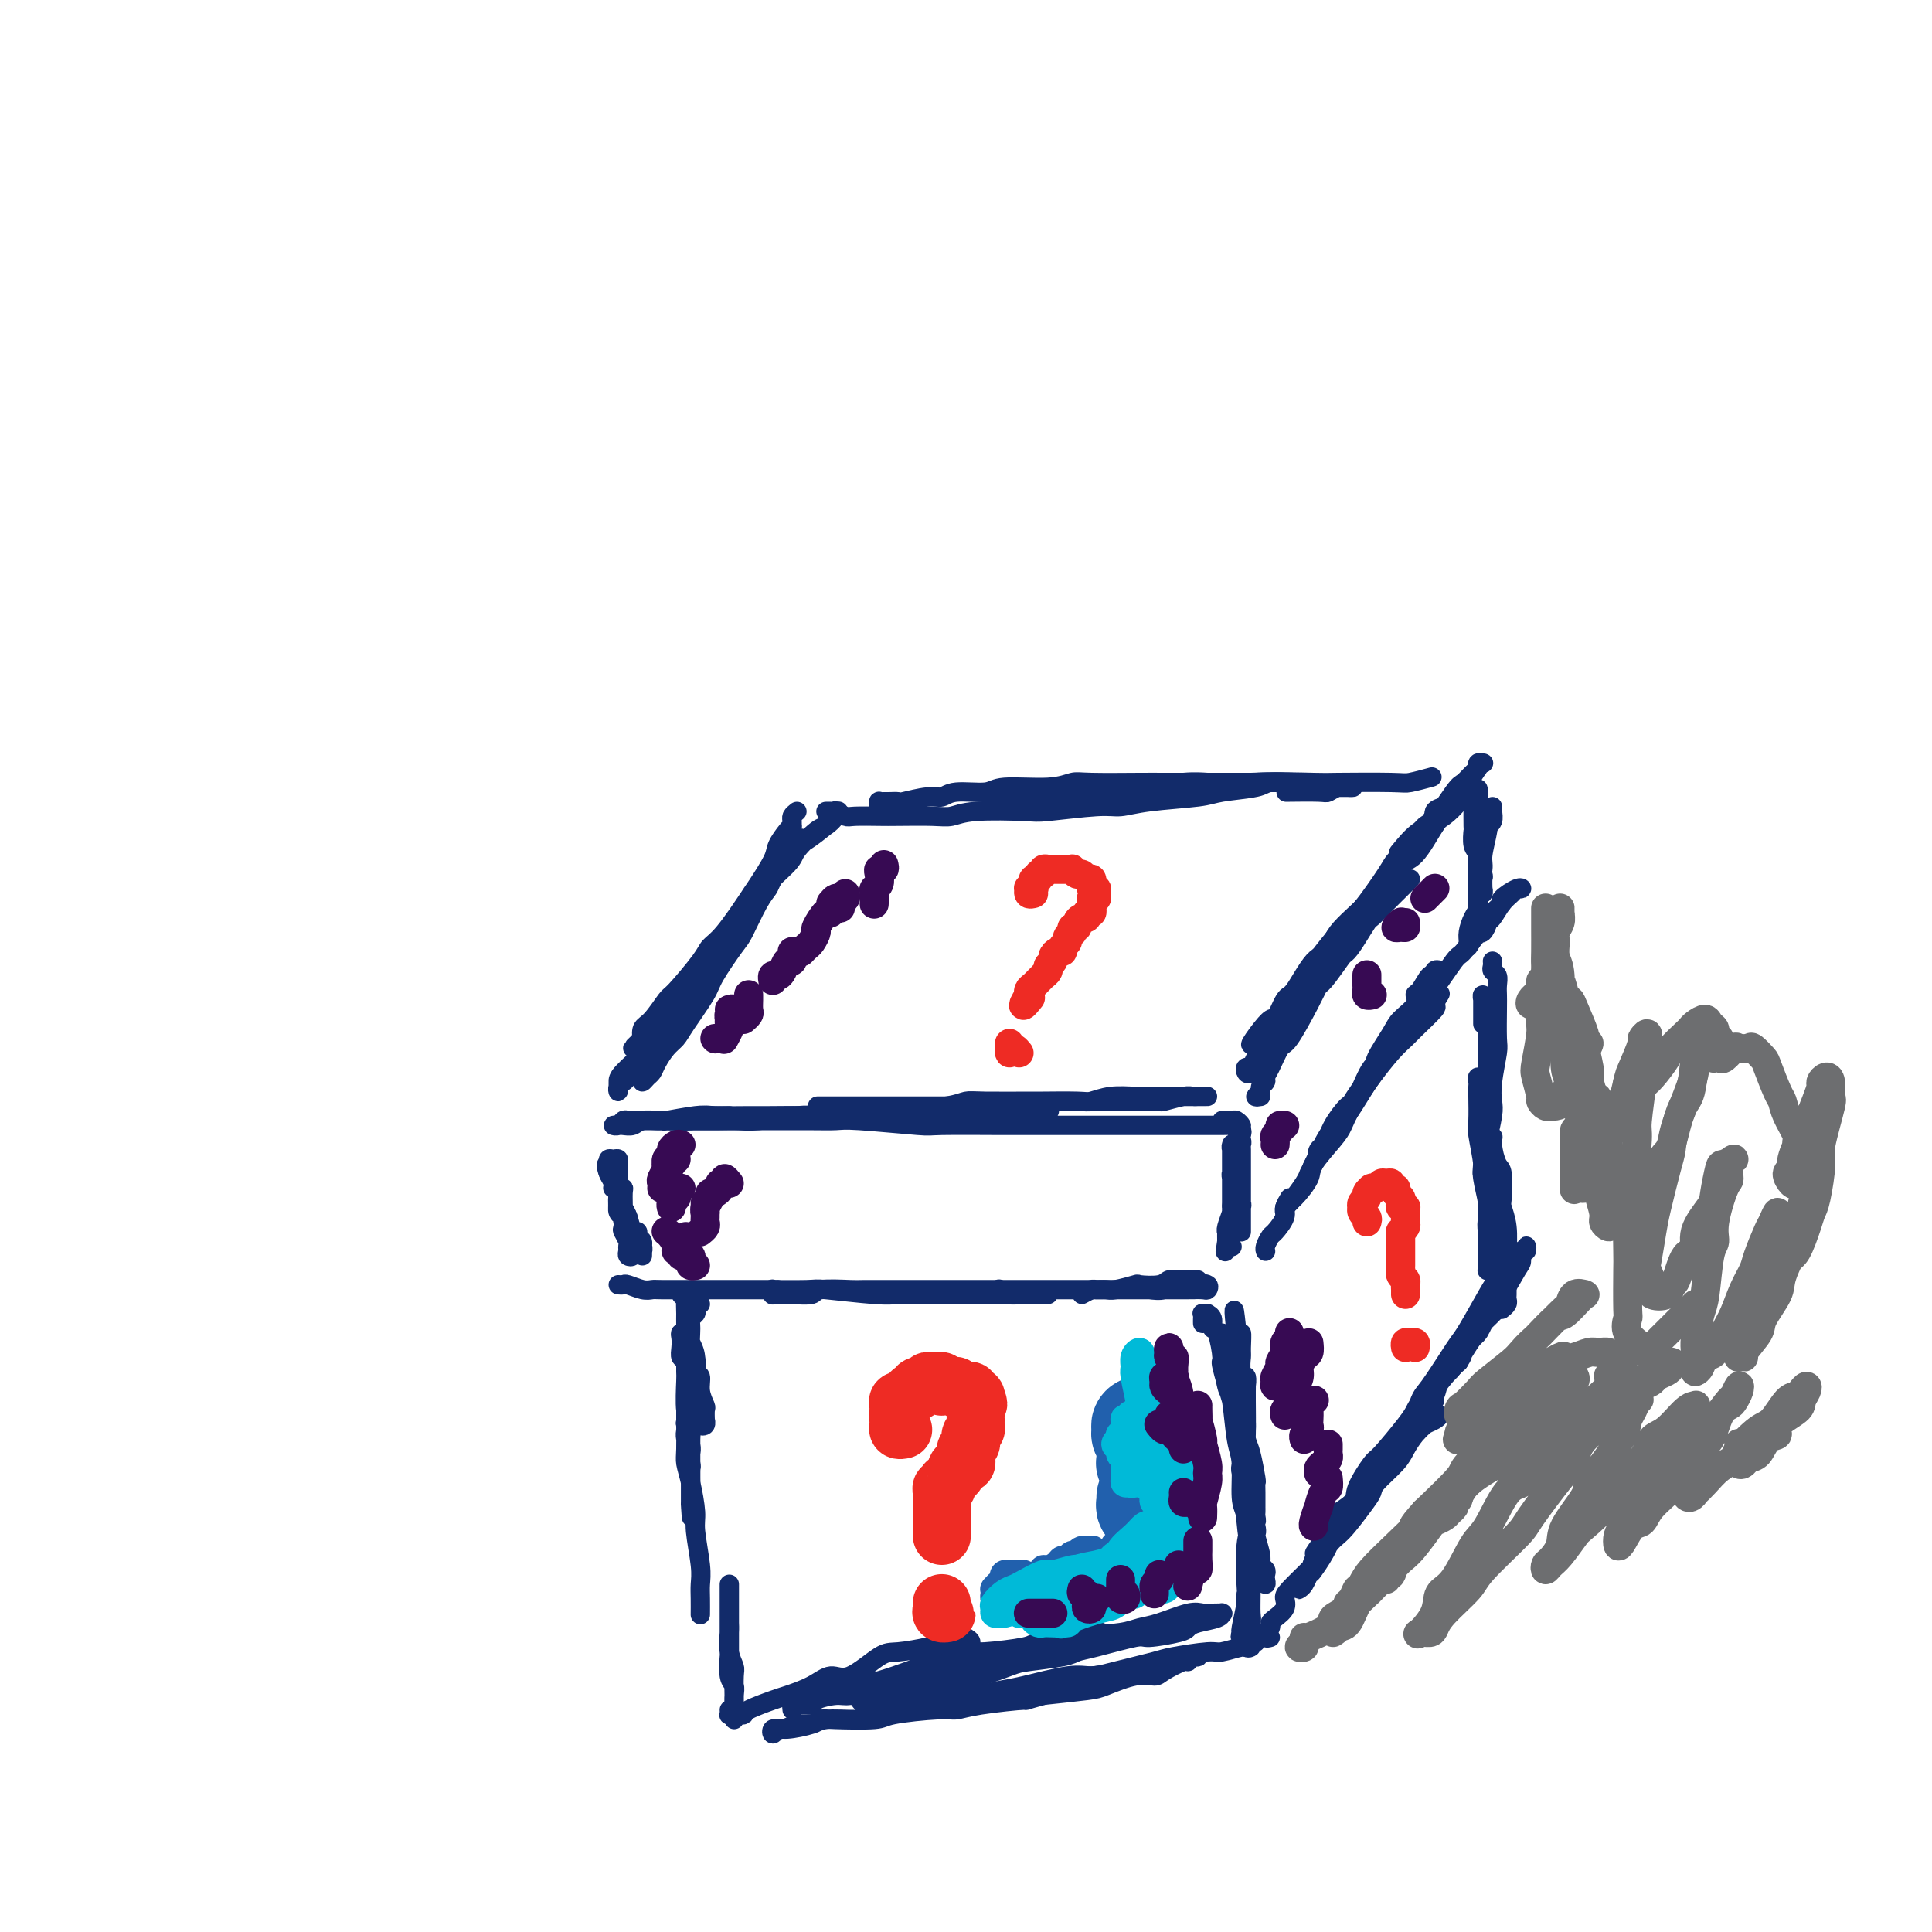 <svg viewBox='0 0 400 400' version='1.1' xmlns='http://www.w3.org/2000/svg' xmlns:xlink='http://www.w3.org/1999/xlink'><g fill='none' stroke='rgb(18,43,106)' stroke-width='4' stroke-linecap='round' stroke-linejoin='round'><path d='M143,232c1.032,-0.002 2.065,-0.004 3,0c0.935,0.004 1.773,0.015 3,0c1.227,-0.015 2.843,-0.057 4,0c1.157,0.057 1.855,0.211 4,0c2.145,-0.211 5.739,-0.789 8,-1c2.261,-0.211 3.191,-0.057 4,0c0.809,0.057 1.496,0.015 4,0c2.504,-0.015 6.824,-0.004 9,0c2.176,0.004 2.208,0.002 4,0c1.792,-0.002 5.344,-0.004 7,0c1.656,0.004 1.415,0.015 3,0c1.585,-0.015 4.996,-0.057 7,0c2.004,0.057 2.601,0.211 3,0c0.399,-0.211 0.600,-0.789 2,-1c1.400,-0.211 4.000,-0.057 5,0c1.000,0.057 0.401,0.015 1,0c0.599,-0.015 2.397,-0.004 3,0c0.603,0.004 0.012,0.002 0,0c-0.012,-0.002 0.556,-0.004 0,0c-0.556,0.004 -2.237,0.015 -3,0c-0.763,-0.015 -0.607,-0.057 -1,0c-0.393,0.057 -1.336,0.211 -3,0c-1.664,-0.211 -4.050,-0.789 -5,-1c-0.950,-0.211 -0.465,-0.057 -2,0c-1.535,0.057 -5.088,0.015 -7,0c-1.912,-0.015 -2.181,-0.004 -4,0c-1.819,0.004 -5.189,0.001 -7,0c-1.811,-0.001 -2.063,-0.000 -3,0c-0.937,0.000 -2.560,0.000 -5,0c-2.440,-0.000 -5.697,-0.000 -7,0c-1.303,0.000 -0.651,0.000 0,0'/><path d='M130,232c-0.348,-0.113 -0.696,-0.226 -1,0c-0.304,0.226 -0.563,0.792 -1,1c-0.437,0.208 -1.053,0.057 -1,0c0.053,-0.057 0.775,-0.019 1,0c0.225,0.019 -0.049,0.019 0,0c0.049,-0.019 0.419,-0.058 1,0c0.581,0.058 1.373,0.213 2,0c0.627,-0.213 1.089,-0.793 2,-1c0.911,-0.207 2.270,-0.041 3,0c0.730,0.041 0.833,-0.041 2,0c1.167,0.041 3.400,0.207 5,0c1.600,-0.207 2.567,-0.788 3,-1c0.433,-0.212 0.332,-0.056 2,0c1.668,0.056 5.105,0.011 7,0c1.895,-0.011 2.249,0.011 4,0c1.751,-0.011 4.899,-0.055 7,0c2.101,0.055 3.154,0.208 4,0c0.846,-0.208 1.487,-0.777 4,-1c2.513,-0.223 6.900,-0.098 9,0c2.100,0.098 1.912,0.170 4,0c2.088,-0.170 6.452,-0.581 9,-1c2.548,-0.419 3.281,-0.845 4,-1c0.719,-0.155 1.423,-0.041 4,0c2.577,0.041 7.027,0.007 9,0c1.973,-0.007 1.470,0.012 3,0c1.530,-0.012 5.093,-0.056 7,0c1.907,0.056 2.156,0.211 3,0c0.844,-0.211 2.281,-0.789 4,-1c1.719,-0.211 3.720,-0.057 5,0c1.280,0.057 1.838,0.015 3,0c1.162,-0.015 2.927,-0.004 4,0c1.073,0.004 1.455,0.001 2,0c0.545,-0.001 1.253,-0.000 2,0c0.747,0.000 1.532,0.000 2,0c0.468,-0.000 0.620,0.000 1,0c0.380,-0.000 0.988,-0.001 1,0c0.012,0.001 -0.572,0.004 -1,0c-0.428,-0.004 -0.702,-0.015 -1,0c-0.298,0.015 -0.622,0.057 -1,0c-0.378,-0.057 -0.810,-0.211 -2,0c-1.190,0.211 -3.139,0.789 -4,1c-0.861,0.211 -0.634,0.057 -1,0c-0.366,-0.057 -1.325,-0.015 -3,0c-1.675,0.015 -4.066,0.004 -6,0c-1.934,-0.004 -3.410,-0.001 -4,0c-0.590,0.001 -0.295,0.001 0,0'/><path d='M151,231c-1.534,0.030 -3.068,0.061 -4,0c-0.932,-0.061 -1.263,-0.212 -3,0c-1.737,0.212 -4.880,0.789 -6,1c-1.120,0.211 -0.216,0.057 -1,0c-0.784,-0.057 -3.255,-0.015 -4,0c-0.745,0.015 0.238,0.004 0,0c-0.238,-0.004 -1.696,-0.001 -2,0c-0.304,0.001 0.546,0.000 1,0c0.454,-0.000 0.512,-0.000 1,0c0.488,0.000 1.408,0.000 2,0c0.592,-0.000 0.858,-0.000 2,0c1.142,0.000 3.161,0.000 4,0c0.839,-0.000 0.498,-0.000 2,0c1.502,0.000 4.846,0.000 7,0c2.154,-0.000 3.116,-0.001 4,0c0.884,0.001 1.688,0.004 4,0c2.312,-0.004 6.132,-0.015 9,0c2.868,0.015 4.783,0.057 6,0c1.217,-0.057 1.736,-0.211 5,0c3.264,0.211 9.275,0.789 12,1c2.725,0.211 2.166,0.057 5,0c2.834,-0.057 9.062,-0.015 12,0c2.938,0.015 2.586,0.004 5,0c2.414,-0.004 7.592,-0.001 10,0c2.408,0.001 2.045,0.000 4,0c1.955,-0.000 6.229,-0.000 9,0c2.771,0.000 4.040,0.000 5,0c0.960,-0.000 1.612,-0.000 3,0c1.388,0.000 3.511,0.001 5,0c1.489,-0.001 2.343,-0.004 3,0c0.657,0.004 1.115,0.015 2,0c0.885,-0.015 2.196,-0.057 3,0c0.804,0.057 1.101,0.211 1,0c-0.101,-0.211 -0.602,-0.789 -1,-1c-0.398,-0.211 -0.694,-0.057 -1,0c-0.306,0.057 -0.621,0.015 -1,0c-0.379,-0.015 -0.823,-0.004 -1,0c-0.177,0.004 -0.089,0.002 0,0'/><path d='M126,241c0.022,0.116 0.044,0.231 0,0c-0.044,-0.231 -0.155,-0.809 0,-1c0.155,-0.191 0.578,0.004 1,0c0.422,-0.004 0.845,-0.208 1,0c0.155,0.208 0.041,0.829 0,1c-0.041,0.171 -0.011,-0.109 0,0c0.011,0.109 0.002,0.607 0,1c-0.002,0.393 0.003,0.679 0,1c-0.003,0.321 -0.015,0.675 0,1c0.015,0.325 0.057,0.621 0,1c-0.057,0.379 -0.212,0.842 0,1c0.212,0.158 0.793,0.011 1,0c0.207,-0.011 0.041,0.116 0,1c-0.041,0.884 0.042,2.527 0,3c-0.042,0.473 -0.208,-0.224 0,0c0.208,0.224 0.792,1.369 1,2c0.208,0.631 0.041,0.748 0,1c-0.041,0.252 0.042,0.638 0,1c-0.042,0.362 -0.211,0.701 0,1c0.211,0.299 0.803,0.560 1,1c0.197,0.440 -0.000,1.061 0,1c0.000,-0.061 0.197,-0.804 0,-1c-0.197,-0.196 -0.789,0.155 -1,0c-0.211,-0.155 -0.041,-0.815 0,-1c0.041,-0.185 -0.045,0.106 0,0c0.045,-0.106 0.222,-0.610 0,-1c-0.222,-0.390 -0.844,-0.668 -1,-1c-0.156,-0.332 0.155,-0.719 0,-1c-0.155,-0.281 -0.777,-0.458 -1,-1c-0.223,-0.542 -0.046,-1.451 0,-2c0.046,-0.549 -0.039,-0.737 0,-1c0.039,-0.263 0.203,-0.599 0,-1c-0.203,-0.401 -0.773,-0.867 -1,-1c-0.227,-0.133 -0.112,0.067 0,0c0.112,-0.067 0.223,-0.403 0,-1c-0.223,-0.597 -0.778,-1.456 -1,-2c-0.222,-0.544 -0.111,-0.772 0,-1'/><path d='M126,242c-0.838,-1.988 -0.435,0.043 0,1c0.435,0.957 0.900,0.841 1,1c0.100,0.159 -0.166,0.592 0,1c0.166,0.408 0.766,0.789 1,1c0.234,0.211 0.104,0.250 0,1c-0.104,0.750 -0.181,2.211 0,3c0.181,0.789 0.622,0.907 1,1c0.378,0.093 0.694,0.161 1,1c0.306,0.839 0.604,2.449 1,3c0.396,0.551 0.891,0.041 1,0c0.109,-0.041 -0.167,0.386 0,1c0.167,0.614 0.777,1.415 1,2c0.223,0.585 0.060,0.952 0,1c-0.060,0.048 -0.016,-0.225 0,0c0.016,0.225 0.002,0.948 0,1c-0.002,0.052 0.006,-0.568 0,-1c-0.006,-0.432 -0.025,-0.678 0,-1c0.025,-0.322 0.095,-0.720 0,-1c-0.095,-0.280 -0.355,-0.441 -1,-1c-0.645,-0.559 -1.675,-1.514 -2,-2c-0.325,-0.486 0.057,-0.502 0,-1c-0.057,-0.498 -0.551,-1.477 -1,-2c-0.449,-0.523 -0.852,-0.590 -1,-1c-0.148,-0.410 -0.040,-1.164 0,-2c0.040,-0.836 0.011,-1.756 0,-2c-0.011,-0.244 -0.003,0.187 0,0c0.003,-0.187 0.001,-0.990 0,-1c-0.001,-0.010 -0.001,0.775 0,1c0.001,0.225 0.004,-0.111 0,0c-0.004,0.111 -0.015,0.667 0,1c0.015,0.333 0.056,0.441 0,1c-0.056,0.559 -0.207,1.568 0,2c0.207,0.432 0.773,0.287 1,1c0.227,0.713 0.114,2.285 0,3c-0.114,0.715 -0.228,0.573 0,1c0.228,0.427 0.797,1.422 1,2c0.203,0.578 0.040,0.740 0,1c-0.040,0.260 0.042,0.619 0,1c-0.042,0.381 -0.207,0.782 0,1c0.207,0.218 0.787,0.251 1,0c0.213,-0.251 0.061,-0.786 0,-1c-0.061,-0.214 -0.030,-0.107 0,0'/><path d='M257,235c0.115,-0.457 0.231,-0.915 0,-1c-0.231,-0.085 -0.808,0.201 -1,0c-0.192,-0.201 0.001,-0.890 0,-1c-0.001,-0.110 -0.196,0.359 0,1c0.196,0.641 0.785,1.454 1,2c0.215,0.546 0.058,0.826 0,1c-0.058,0.174 -0.015,0.241 0,1c0.015,0.759 0.004,2.209 0,3c-0.004,0.791 -0.001,0.923 0,2c0.001,1.077 0.000,3.099 0,4c-0.000,0.901 -0.000,0.680 0,1c0.000,0.320 0.000,1.179 0,2c-0.000,0.821 -0.000,1.604 0,2c0.000,0.396 0.000,0.406 0,1c-0.000,0.594 -0.000,1.774 0,2c0.000,0.226 0.001,-0.501 0,-1c-0.001,-0.499 -0.004,-0.771 0,-1c0.004,-0.229 0.015,-0.416 0,-1c-0.015,-0.584 -0.057,-1.565 0,-2c0.057,-0.435 0.212,-0.325 0,-1c-0.212,-0.675 -0.793,-2.135 -1,-3c-0.207,-0.865 -0.041,-1.135 0,-2c0.041,-0.865 -0.041,-2.323 0,-3c0.041,-0.677 0.207,-0.571 0,-1c-0.207,-0.429 -0.788,-1.391 -1,-2c-0.212,-0.609 -0.057,-0.865 0,-1c0.057,-0.135 0.015,-0.149 0,0c-0.015,0.149 -0.004,0.461 0,1c0.004,0.539 0.001,1.304 0,2c-0.001,0.696 -0.000,1.323 0,2c0.000,0.677 0.000,1.404 0,2c-0.000,0.596 0.000,1.063 0,2c-0.000,0.937 -0.001,2.346 0,3c0.001,0.654 0.004,0.554 0,1c-0.004,0.446 -0.015,1.439 0,2c0.015,0.561 0.057,0.689 0,1c-0.057,0.311 -0.211,0.803 0,1c0.211,0.197 0.789,0.099 1,0c0.211,-0.099 0.057,-0.197 0,-1c-0.057,-0.803 -0.015,-2.309 0,-3c0.015,-0.691 0.005,-0.566 0,-1c-0.005,-0.434 -0.005,-1.427 0,-2c0.005,-0.573 0.015,-0.725 0,-1c-0.015,-0.275 -0.057,-0.673 0,-1c0.057,-0.327 0.211,-0.582 0,-1c-0.211,-0.418 -0.789,-1.000 -1,-1c-0.211,-0.000 -0.057,0.581 0,1c0.057,0.419 0.015,0.676 0,1c-0.015,0.324 -0.003,0.715 0,1c0.003,0.285 -0.003,0.465 0,1c0.003,0.535 0.015,1.426 0,2c-0.015,0.574 -0.057,0.832 0,1c0.057,0.168 0.211,0.247 0,1c-0.211,0.753 -0.789,2.181 -1,3c-0.211,0.819 -0.057,1.028 0,1c0.057,-0.028 0.016,-0.294 0,0c-0.016,0.294 -0.008,1.147 0,2'/><path d='M254,257c-0.524,3.631 -0.333,1.708 0,1c0.333,-0.708 0.810,-0.202 1,0c0.190,0.202 0.095,0.101 0,0'/><path d='M128,266c0.386,0.030 0.772,0.061 1,0c0.228,-0.061 0.299,-0.212 1,0c0.701,0.212 2.033,0.789 3,1c0.967,0.211 1.570,0.057 2,0c0.430,-0.057 0.686,-0.015 2,0c1.314,0.015 3.686,0.004 5,0c1.314,-0.004 1.572,-0.001 3,0c1.428,0.001 4.027,-0.001 6,0c1.973,0.001 3.318,0.004 4,0c0.682,-0.004 0.699,-0.015 3,0c2.301,0.015 6.886,0.057 9,0c2.114,-0.057 1.757,-0.211 4,0c2.243,0.211 7.086,0.789 10,1c2.914,0.211 3.901,0.057 5,0c1.099,-0.057 2.312,-0.015 5,0c2.688,0.015 6.851,0.004 9,0c2.149,-0.004 2.282,-0.001 3,0c0.718,0.001 2.019,0.000 4,0c1.981,-0.000 4.640,-0.000 6,0c1.360,0.000 1.420,-0.000 2,0c0.580,0.000 1.681,0.001 2,0c0.319,-0.001 -0.142,-0.004 -1,0c-0.858,0.004 -2.111,0.015 -3,0c-0.889,-0.015 -1.414,-0.056 -2,0c-0.586,0.056 -1.235,0.207 -2,0c-0.765,-0.207 -1.647,-0.774 -2,-1c-0.353,-0.226 -0.176,-0.113 0,0'/><path d='M161,267c-0.421,0.030 -0.842,0.061 -1,0c-0.158,-0.061 -0.054,-0.212 0,0c0.054,0.212 0.056,0.789 0,1c-0.056,0.211 -0.172,0.058 0,0c0.172,-0.058 0.633,-0.019 1,0c0.367,0.019 0.641,0.019 1,0c0.359,-0.019 0.801,-0.058 2,0c1.199,0.058 3.153,0.212 4,0c0.847,-0.212 0.586,-0.789 2,-1c1.414,-0.211 4.503,-0.057 6,0c1.497,0.057 1.404,0.015 3,0c1.596,-0.015 4.882,-0.004 7,0c2.118,0.004 3.068,0.001 4,0c0.932,-0.001 1.847,-0.000 4,0c2.153,0.000 5.545,0.000 8,0c2.455,-0.000 3.974,-0.000 5,0c1.026,0.000 1.558,0.000 4,0c2.442,-0.000 6.795,0.000 9,0c2.205,-0.000 2.264,-0.000 4,0c1.736,0.000 5.149,0.000 7,0c1.851,-0.000 2.138,-0.000 4,0c1.862,0.000 5.297,0.001 7,0c1.703,-0.001 1.674,-0.004 2,0c0.326,0.004 1.008,0.014 2,0c0.992,-0.014 2.294,-0.051 3,0c0.706,0.051 0.816,0.191 1,0c0.184,-0.191 0.441,-0.713 0,-1c-0.441,-0.287 -1.579,-0.340 -2,0c-0.421,0.340 -0.124,1.072 -1,1c-0.876,-0.072 -2.926,-0.947 -4,-1c-1.074,-0.053 -1.174,0.717 -2,1c-0.826,0.283 -2.379,0.081 -3,0c-0.621,-0.081 -0.311,-0.040 0,0'/><path d='M224,268c0.785,-0.425 1.570,-0.850 2,-1c0.430,-0.150 0.504,-0.026 1,0c0.496,0.026 1.414,-0.044 2,0c0.586,0.044 0.839,0.204 2,0c1.161,-0.204 3.231,-0.773 4,-1c0.769,-0.227 0.237,-0.113 1,0c0.763,0.113 2.820,0.227 4,0c1.180,-0.227 1.483,-0.793 2,-1c0.517,-0.207 1.249,-0.056 2,0c0.751,0.056 1.521,0.015 2,0c0.479,-0.015 0.667,-0.004 1,0c0.333,0.004 0.809,0.001 1,0c0.191,-0.001 0.095,-0.001 0,0'/><path d='M261,227c-0.544,0.089 -1.089,0.179 -1,0c0.089,-0.179 0.810,-0.626 1,-1c0.190,-0.374 -0.153,-0.675 0,-1c0.153,-0.325 0.801,-0.673 1,-1c0.199,-0.327 -0.053,-0.632 0,-1c0.053,-0.368 0.410,-0.799 1,-2c0.590,-1.201 1.414,-3.173 2,-4c0.586,-0.827 0.933,-0.508 2,-2c1.067,-1.492 2.853,-4.795 4,-7c1.147,-2.205 1.656,-3.313 2,-4c0.344,-0.687 0.523,-0.955 2,-3c1.477,-2.045 4.251,-5.867 6,-8c1.749,-2.133 2.473,-2.576 3,-3c0.527,-0.424 0.856,-0.828 2,-2c1.144,-1.172 3.104,-3.111 4,-4c0.896,-0.889 0.728,-0.726 1,-1c0.272,-0.274 0.984,-0.984 1,-1c0.016,-0.016 -0.665,0.663 -1,1c-0.335,0.337 -0.323,0.333 -1,1c-0.677,0.667 -2.042,2.005 -3,3c-0.958,0.995 -1.510,1.647 -2,2c-0.490,0.353 -0.917,0.408 -2,2c-1.083,1.592 -2.821,4.720 -4,6c-1.179,1.280 -1.800,0.710 -3,2c-1.200,1.290 -2.979,4.439 -4,6c-1.021,1.561 -1.286,1.534 -2,2c-0.714,0.466 -1.879,1.425 -3,3c-1.121,1.575 -2.199,3.766 -3,5c-0.801,1.234 -1.326,1.511 -2,2c-0.674,0.489 -1.498,1.191 -2,2c-0.502,0.809 -0.681,1.726 -1,2c-0.319,0.274 -0.778,-0.095 -1,0c-0.222,0.095 -0.208,0.653 0,1c0.208,0.347 0.610,0.481 1,0c0.390,-0.481 0.769,-1.579 1,-2c0.231,-0.421 0.312,-0.165 1,-1c0.688,-0.835 1.981,-2.762 3,-4c1.019,-1.238 1.765,-1.786 2,-2c0.235,-0.214 -0.039,-0.095 1,-2c1.039,-1.905 3.393,-5.833 5,-8c1.607,-2.167 2.468,-2.573 3,-3c0.532,-0.427 0.736,-0.874 2,-3c1.264,-2.126 3.588,-5.929 5,-8c1.412,-2.071 1.913,-2.410 3,-4c1.087,-1.590 2.759,-4.432 4,-6c1.241,-1.568 2.052,-1.864 3,-3c0.948,-1.136 2.032,-3.114 3,-4c0.968,-0.886 1.821,-0.680 2,-1c0.179,-0.320 -0.315,-1.164 0,-2c0.315,-0.836 1.438,-1.663 2,-2c0.562,-0.337 0.563,-0.183 0,0c-0.563,0.183 -1.688,0.395 -2,1c-0.312,0.605 0.190,1.603 0,2c-0.190,0.397 -1.073,0.194 -2,1c-0.927,0.806 -1.898,2.621 -3,4c-1.102,1.379 -2.336,2.322 -3,3c-0.664,0.678 -0.759,1.091 -2,3c-1.241,1.909 -3.630,5.313 -5,7c-1.370,1.687 -1.722,1.657 -3,3c-1.278,1.343 -3.483,4.061 -5,6c-1.517,1.939 -2.347,3.100 -3,4c-0.653,0.900 -1.127,1.538 -2,3c-0.873,1.462 -2.143,3.748 -3,5c-0.857,1.252 -1.302,1.470 -2,2c-0.698,0.530 -1.649,1.374 -2,2c-0.351,0.626 -0.100,1.036 0,1c0.100,-0.036 0.050,-0.518 0,-1'/><path d='M262,213c-5.818,6.887 -1.862,1.106 0,-1c1.862,-2.106 1.630,-0.537 2,-1c0.370,-0.463 1.341,-2.957 2,-4c0.659,-1.043 1.006,-0.634 2,-2c0.994,-1.366 2.637,-4.506 4,-6c1.363,-1.494 2.448,-1.343 3,-2c0.552,-0.657 0.572,-2.124 2,-4c1.428,-1.876 4.262,-4.162 6,-6c1.738,-1.838 2.378,-3.228 3,-4c0.622,-0.772 1.226,-0.926 3,-3c1.774,-2.074 4.716,-6.069 6,-8c1.284,-1.931 0.908,-1.800 2,-3c1.092,-1.200 3.653,-3.733 5,-5c1.347,-1.267 1.481,-1.269 2,-2c0.519,-0.731 1.422,-2.193 2,-3c0.578,-0.807 0.833,-0.961 1,-1c0.167,-0.039 0.248,0.035 0,0c-0.248,-0.035 -0.826,-0.181 -1,0c-0.174,0.181 0.056,0.687 0,1c-0.056,0.313 -0.397,0.433 -1,1c-0.603,0.567 -1.469,1.580 -2,2c-0.531,0.420 -0.726,0.246 -2,2c-1.274,1.754 -3.626,5.435 -5,7c-1.374,1.565 -1.769,1.015 -3,3c-1.231,1.985 -3.296,6.507 -5,9c-1.704,2.493 -3.046,2.957 -4,4c-0.954,1.043 -1.522,2.665 -3,5c-1.478,2.335 -3.868,5.385 -5,7c-1.132,1.615 -1.007,1.797 -2,3c-0.993,1.203 -3.104,3.429 -4,5c-0.896,1.571 -0.577,2.488 -1,3c-0.423,0.512 -1.589,0.620 -2,1c-0.411,0.380 -0.066,1.031 0,1c0.066,-0.031 -0.147,-0.744 0,-1c0.147,-0.256 0.655,-0.056 1,0c0.345,0.056 0.526,-0.033 1,-1c0.474,-0.967 1.240,-2.811 2,-4c0.760,-1.189 1.513,-1.724 2,-2c0.487,-0.276 0.707,-0.295 2,-2c1.293,-1.705 3.661,-5.096 5,-7c1.339,-1.904 1.651,-2.321 2,-3c0.349,-0.679 0.735,-1.619 2,-4c1.265,-2.381 3.407,-6.202 5,-8c1.593,-1.798 2.636,-1.572 4,-3c1.364,-1.428 3.049,-4.511 4,-6c0.951,-1.489 1.169,-1.385 2,-2c0.831,-0.615 2.276,-1.950 3,-3c0.724,-1.050 0.726,-1.814 1,-2c0.274,-0.186 0.820,0.205 1,0c0.180,-0.205 -0.005,-1.007 0,-1c0.005,0.007 0.199,0.822 0,1c-0.199,0.178 -0.793,-0.282 -1,0c-0.207,0.282 -0.028,1.306 -1,2c-0.972,0.694 -3.095,1.059 -4,2c-0.905,0.941 -0.593,2.458 -1,3c-0.407,0.542 -1.533,0.107 -3,1c-1.467,0.893 -3.276,3.112 -4,4c-0.724,0.888 -0.362,0.444 0,0'/><path d='M165,168c-0.424,0.340 -0.847,0.681 -1,1c-0.153,0.319 -0.034,0.617 0,1c0.034,0.383 -0.016,0.852 0,1c0.016,0.148 0.099,-0.024 0,0c-0.099,0.024 -0.381,0.243 -1,1c-0.619,0.757 -1.577,2.051 -2,3c-0.423,0.949 -0.311,1.553 -1,3c-0.689,1.447 -2.178,3.739 -3,5c-0.822,1.261 -0.976,1.493 -2,3c-1.024,1.507 -2.919,4.288 -4,6c-1.081,1.712 -1.348,2.353 -2,3c-0.652,0.647 -1.691,1.300 -3,3c-1.309,1.700 -2.890,4.448 -4,6c-1.110,1.552 -1.750,1.907 -3,3c-1.250,1.093 -3.110,2.924 -4,4c-0.890,1.076 -0.810,1.396 -1,2c-0.190,0.604 -0.650,1.492 -1,2c-0.350,0.508 -0.591,0.635 -1,1c-0.409,0.365 -0.987,0.967 -1,1c-0.013,0.033 0.537,-0.503 1,-1c0.463,-0.497 0.838,-0.957 1,-1c0.162,-0.043 0.109,0.330 0,0c-0.109,-0.330 -0.275,-1.362 0,-2c0.275,-0.638 0.990,-0.881 2,-2c1.010,-1.119 2.316,-3.114 3,-4c0.684,-0.886 0.747,-0.664 2,-2c1.253,-1.336 3.697,-4.230 5,-6c1.303,-1.770 1.466,-2.415 2,-3c0.534,-0.585 1.440,-1.111 3,-3c1.560,-1.889 3.776,-5.143 5,-7c1.224,-1.857 1.456,-2.318 3,-4c1.544,-1.682 4.398,-4.584 6,-6c1.602,-1.416 1.951,-1.346 3,-2c1.049,-0.654 2.799,-2.032 4,-3c1.201,-0.968 1.854,-1.526 2,-2c0.146,-0.474 -0.216,-0.866 0,-1c0.216,-0.134 1.011,-0.011 1,0c-0.011,0.011 -0.826,-0.089 -1,0c-0.174,0.089 0.295,0.366 0,1c-0.295,0.634 -1.354,1.625 -2,2c-0.646,0.375 -0.878,0.134 -2,1c-1.122,0.866 -3.135,2.839 -4,4c-0.865,1.161 -0.583,1.511 -2,3c-1.417,1.489 -4.533,4.118 -6,6c-1.467,1.882 -1.285,3.017 -2,4c-0.715,0.983 -2.326,1.815 -4,4c-1.674,2.185 -3.412,5.724 -5,8c-1.588,2.276 -3.028,3.288 -4,4c-0.972,0.712 -1.476,1.122 -3,3c-1.524,1.878 -4.069,5.224 -5,7c-0.931,1.776 -0.249,1.983 -1,3c-0.751,1.017 -2.934,2.844 -4,4c-1.066,1.156 -1.014,1.641 -1,2c0.014,0.359 -0.009,0.594 0,1c0.009,0.406 0.050,0.984 0,1c-0.050,0.016 -0.193,-0.530 0,-1c0.193,-0.470 0.721,-0.865 1,-1c0.279,-0.135 0.309,-0.011 1,-1c0.691,-0.989 2.042,-3.093 3,-4c0.958,-0.907 1.524,-0.618 2,-1c0.476,-0.382 0.863,-1.435 2,-3c1.137,-1.565 3.023,-3.641 4,-5c0.977,-1.359 1.044,-2.002 2,-4c0.956,-1.998 2.802,-5.352 4,-7c1.198,-1.648 1.749,-1.591 3,-3c1.251,-1.409 3.204,-4.285 4,-6c0.796,-1.715 0.436,-2.271 1,-3c0.564,-0.729 2.050,-1.631 3,-3c0.950,-1.369 1.362,-3.204 2,-4c0.638,-0.796 1.501,-0.554 2,-1c0.499,-0.446 0.634,-1.582 1,-2c0.366,-0.418 0.962,-0.120 1,0c0.038,0.120 -0.481,0.060 -1,0'/><path d='M163,177c5.446,-7.218 1.559,-1.263 0,1c-1.559,2.263 -0.792,0.834 -1,1c-0.208,0.166 -1.390,1.927 -2,3c-0.610,1.073 -0.647,1.456 -1,2c-0.353,0.544 -1.023,1.248 -2,3c-0.977,1.752 -2.261,4.552 -3,6c-0.739,1.448 -0.932,1.543 -2,3c-1.068,1.457 -3.010,4.276 -4,6c-0.990,1.724 -1.028,2.352 -2,4c-0.972,1.648 -2.876,4.315 -4,6c-1.124,1.685 -1.467,2.387 -2,3c-0.533,0.613 -1.257,1.135 -2,2c-0.743,0.865 -1.505,2.071 -2,3c-0.495,0.929 -0.722,1.581 -1,2c-0.278,0.419 -0.607,0.606 -1,1c-0.393,0.394 -0.851,0.995 -1,1c-0.149,0.005 0.012,-0.586 0,-1c-0.012,-0.414 -0.195,-0.650 0,-1c0.195,-0.350 0.770,-0.814 1,-1c0.230,-0.186 0.115,-0.093 0,0'/><path d='M171,168c0.295,-0.008 0.590,-0.016 1,0c0.410,0.016 0.935,0.057 1,0c0.065,-0.057 -0.331,-0.211 0,0c0.331,0.211 1.390,0.788 2,1c0.610,0.212 0.771,0.058 2,0c1.229,-0.058 3.526,-0.019 5,0c1.474,0.019 2.125,0.019 4,0c1.875,-0.019 4.974,-0.057 7,0c2.026,0.057 2.979,0.207 4,0c1.021,-0.207 2.110,-0.773 5,-1c2.890,-0.227 7.583,-0.116 10,0c2.417,0.116 2.559,0.238 5,0c2.441,-0.238 7.181,-0.837 10,-1c2.819,-0.163 3.719,0.111 5,0c1.281,-0.111 2.945,-0.608 6,-1c3.055,-0.392 7.501,-0.679 10,-1c2.499,-0.321 3.053,-0.674 5,-1c1.947,-0.326 5.289,-0.623 7,-1c1.711,-0.377 1.790,-0.833 3,-1c1.210,-0.167 3.549,-0.045 5,0c1.451,0.045 2.014,0.012 2,0c-0.014,-0.012 -0.604,-0.003 -1,0c-0.396,0.003 -0.599,0.001 -1,0c-0.401,-0.001 -1.002,0.000 -2,0c-0.998,-0.000 -2.394,-0.001 -3,0c-0.606,0.001 -0.422,0.004 -2,0c-1.578,-0.004 -4.917,-0.015 -7,0c-2.083,0.015 -2.909,0.057 -4,0c-1.091,-0.057 -2.447,-0.211 -5,0c-2.553,0.211 -6.303,0.788 -9,1c-2.697,0.212 -4.342,0.061 -5,0c-0.658,-0.061 -0.329,-0.030 0,0'/><path d='M184,167c-0.852,0.113 -1.705,0.227 -2,0c-0.295,-0.227 -0.033,-0.793 0,-1c0.033,-0.207 -0.164,-0.054 0,0c0.164,0.054 0.687,0.011 1,0c0.313,-0.011 0.416,0.012 1,0c0.584,-0.012 1.651,-0.060 2,0c0.349,0.060 -0.019,0.227 1,0c1.019,-0.227 3.425,-0.850 5,-1c1.575,-0.150 2.318,0.171 3,0c0.682,-0.171 1.303,-0.834 3,-1c1.697,-0.166 4.471,0.166 6,0c1.529,-0.166 1.814,-0.829 4,-1c2.186,-0.171 6.274,0.150 9,0c2.726,-0.150 4.091,-0.772 5,-1c0.909,-0.228 1.363,-0.061 4,0c2.637,0.061 7.458,0.017 10,0c2.542,-0.017 2.806,-0.005 5,0c2.194,0.005 6.318,0.005 9,0c2.682,-0.005 3.924,-0.015 5,0c1.076,0.015 1.988,0.057 4,0c2.012,-0.057 5.125,-0.211 7,0c1.875,0.211 2.510,0.789 4,1c1.490,0.211 3.833,0.056 5,0c1.167,-0.056 1.157,-0.011 2,0c0.843,0.011 2.540,-0.011 3,0c0.460,0.011 -0.316,0.056 -1,0c-0.684,-0.056 -1.277,-0.211 -2,0c-0.723,0.211 -1.575,0.789 -2,1c-0.425,0.211 -0.422,0.057 -2,0c-1.578,-0.057 -4.737,-0.016 -6,0c-1.263,0.016 -0.632,0.008 0,0'/><path d='M207,167c-0.662,-0.033 -1.324,-0.065 -1,0c0.324,0.065 1.634,0.229 2,0c0.366,-0.229 -0.214,-0.850 0,-1c0.214,-0.150 1.220,0.171 3,0c1.780,-0.171 4.332,-0.835 6,-1c1.668,-0.165 2.450,0.167 5,0c2.550,-0.167 6.866,-0.833 9,-1c2.134,-0.167 2.085,0.165 5,0c2.915,-0.165 8.792,-0.829 12,-1c3.208,-0.171 3.746,0.150 5,0c1.254,-0.150 3.226,-0.771 7,-1c3.774,-0.229 9.352,-0.065 12,0c2.648,0.065 2.367,0.031 5,0c2.633,-0.031 8.180,-0.060 11,0c2.820,0.060 2.913,0.208 4,0c1.087,-0.208 3.168,-0.774 4,-1c0.832,-0.226 0.416,-0.113 0,0'/><path d='M267,248c-0.425,0.702 -0.850,1.404 -1,2c-0.150,0.596 -0.027,1.085 0,1c0.027,-0.085 -0.044,-0.743 0,-1c0.044,-0.257 0.203,-0.114 1,-1c0.797,-0.886 2.231,-2.800 3,-4c0.769,-1.200 0.871,-1.687 1,-2c0.129,-0.313 0.284,-0.451 1,-2c0.716,-1.549 1.994,-4.508 3,-6c1.006,-1.492 1.740,-1.517 3,-3c1.260,-1.483 3.045,-4.425 4,-6c0.955,-1.575 1.080,-1.781 2,-3c0.920,-1.219 2.634,-3.449 4,-5c1.366,-1.551 2.384,-2.423 3,-3c0.616,-0.577 0.831,-0.859 2,-2c1.169,-1.141 3.293,-3.141 4,-4c0.707,-0.859 -0.002,-0.577 0,-1c0.002,-0.423 0.715,-1.549 1,-2c0.285,-0.451 0.143,-0.225 0,0'/><path d='M262,259c0.027,0.055 0.054,0.110 0,0c-0.054,-0.110 -0.187,-0.386 0,-1c0.187,-0.614 0.696,-1.566 1,-2c0.304,-0.434 0.404,-0.350 1,-1c0.596,-0.650 1.687,-2.034 2,-3c0.313,-0.966 -0.151,-1.515 0,-2c0.151,-0.485 0.919,-0.905 2,-2c1.081,-1.095 2.476,-2.863 3,-4c0.524,-1.137 0.178,-1.641 1,-3c0.822,-1.359 2.811,-3.571 4,-5c1.189,-1.429 1.576,-2.074 2,-3c0.424,-0.926 0.885,-2.133 2,-4c1.115,-1.867 2.885,-4.395 4,-6c1.115,-1.605 1.577,-2.287 2,-3c0.423,-0.713 0.807,-1.457 2,-3c1.193,-1.543 3.194,-3.884 4,-5c0.806,-1.116 0.416,-1.007 1,-2c0.584,-0.993 2.142,-3.088 3,-4c0.858,-0.912 1.016,-0.640 1,-1c-0.016,-0.360 -0.204,-1.352 0,-2c0.204,-0.648 0.801,-0.954 1,-1c0.199,-0.046 -0.001,0.167 0,0c0.001,-0.167 0.204,-0.714 0,-1c-0.204,-0.286 -0.816,-0.313 -1,0c-0.184,0.313 0.058,0.964 0,1c-0.058,0.036 -0.418,-0.545 -1,0c-0.582,0.545 -1.386,2.216 -2,3c-0.614,0.784 -1.037,0.683 -1,1c0.037,0.317 0.535,1.054 0,2c-0.535,0.946 -2.104,2.101 -3,3c-0.896,0.899 -1.118,1.543 -2,3c-0.882,1.457 -2.424,3.726 -3,5c-0.576,1.274 -0.185,1.553 -1,3c-0.815,1.447 -2.834,4.060 -4,6c-1.166,1.940 -1.477,3.205 -2,4c-0.523,0.795 -1.257,1.120 -2,2c-0.743,0.880 -1.496,2.315 -2,3c-0.504,0.685 -0.761,0.621 -1,1c-0.239,0.379 -0.460,1.201 0,1c0.460,-0.201 1.603,-1.425 2,-2c0.397,-0.575 0.049,-0.502 0,-1c-0.049,-0.498 0.201,-1.567 1,-3c0.799,-1.433 2.147,-3.231 3,-4c0.853,-0.769 1.211,-0.510 2,-2c0.789,-1.490 2.008,-4.729 3,-6c0.992,-1.271 1.758,-0.573 3,-2c1.242,-1.427 2.960,-4.980 4,-7c1.040,-2.020 1.402,-2.506 2,-3c0.598,-0.494 1.430,-0.995 3,-3c1.570,-2.005 3.876,-5.513 5,-7c1.124,-1.487 1.064,-0.951 2,-2c0.936,-1.049 2.866,-3.682 4,-5c1.134,-1.318 1.471,-1.319 2,-2c0.529,-0.681 1.251,-2.041 2,-3c0.749,-0.959 1.524,-1.518 2,-2c0.476,-0.482 0.654,-0.886 1,-1c0.346,-0.114 0.860,0.064 1,0c0.140,-0.064 -0.095,-0.368 -1,0c-0.905,0.368 -2.481,1.408 -3,2c-0.519,0.592 0.019,0.735 0,1c-0.019,0.265 -0.596,0.653 -1,1c-0.404,0.347 -0.634,0.653 -1,1c-0.366,0.347 -0.869,0.734 -1,1c-0.131,0.266 0.109,0.412 0,1c-0.109,0.588 -0.568,1.620 -1,2c-0.432,0.380 -0.838,0.109 -1,0c-0.162,-0.109 -0.081,-0.054 0,0'/><path d='M309,167c-0.033,0.228 -0.065,0.456 0,1c0.065,0.544 0.229,1.403 0,2c-0.229,0.597 -0.850,0.933 -1,1c-0.150,0.067 0.171,-0.133 0,1c-0.171,1.133 -0.833,3.601 -1,5c-0.167,1.399 0.162,1.729 0,3c-0.162,1.271 -0.814,3.481 -1,5c-0.186,1.519 0.093,2.346 0,3c-0.093,0.654 -0.557,1.135 -1,2c-0.443,0.865 -0.866,2.116 -1,3c-0.134,0.884 0.020,1.403 0,2c-0.020,0.597 -0.216,1.271 0,1c0.216,-0.271 0.842,-1.488 1,-2c0.158,-0.512 -0.154,-0.319 0,-1c0.154,-0.681 0.773,-2.235 1,-3c0.227,-0.765 0.061,-0.741 0,-1c-0.061,-0.259 -0.016,-0.801 0,-2c0.016,-1.199 0.004,-3.053 0,-4c-0.004,-0.947 -0.001,-0.985 0,-2c0.001,-1.015 0.000,-3.006 0,-4c-0.000,-0.994 -0.000,-0.991 0,-2c0.000,-1.009 -0.000,-3.029 0,-4c0.000,-0.971 0.001,-0.891 0,-1c-0.001,-0.109 -0.004,-0.405 0,-1c0.004,-0.595 0.015,-1.489 0,-2c-0.015,-0.511 -0.057,-0.638 0,-1c0.057,-0.362 0.211,-0.958 0,-1c-0.211,-0.042 -0.788,0.469 -1,1c-0.212,0.531 -0.058,1.080 0,1c0.058,-0.080 0.019,-0.791 0,0c-0.019,0.791 -0.019,3.083 0,4c0.019,0.917 0.058,0.459 0,1c-0.058,0.541 -0.212,2.081 0,3c0.212,0.919 0.789,1.216 1,2c0.211,0.784 0.057,2.055 0,3c-0.057,0.945 -0.015,1.565 0,2c0.015,0.435 0.003,0.687 0,1c-0.003,0.313 0.003,0.688 0,1c-0.003,0.312 -0.015,0.563 0,1c0.015,0.437 0.057,1.061 0,1c-0.057,-0.061 -0.212,-0.808 0,-1c0.212,-0.192 0.790,0.172 1,0c0.210,-0.172 0.053,-0.880 0,-1c-0.053,-0.120 -0.000,0.347 0,0c0.000,-0.347 -0.053,-1.508 0,-2c0.053,-0.492 0.210,-0.314 0,-1c-0.210,-0.686 -0.788,-2.237 -1,-3c-0.212,-0.763 -0.057,-0.737 0,-1c0.057,-0.263 0.015,-0.816 0,-2c-0.015,-1.184 -0.004,-2.999 0,-4c0.004,-1.001 0.001,-1.187 0,-2c-0.001,-0.813 -0.000,-2.253 0,-3c0.000,-0.747 0.000,-0.801 0,-1c-0.000,-0.199 -0.000,-0.544 0,-1c0.000,-0.456 0.000,-1.023 0,-1c-0.000,0.023 -0.000,0.637 0,1c0.000,0.363 0.000,0.476 0,1c-0.000,0.524 -0.000,1.459 0,2c0.000,0.541 0.000,0.686 0,1c-0.000,0.314 -0.000,0.795 0,2c0.000,1.205 0.000,3.132 0,4c-0.000,0.868 -0.000,0.677 0,1c0.000,0.323 0.000,1.162 0,2'/><path d='M306,177c0.000,3.014 0.000,3.550 0,4c0.000,0.450 0.000,0.813 0,2c-0.000,1.187 0.000,3.196 0,4c0.000,0.804 0.000,0.402 0,0'/><path d='M145,270c-0.414,-0.089 -0.829,-0.178 -1,0c-0.171,0.178 -0.099,0.622 0,1c0.099,0.378 0.226,0.689 0,1c-0.226,0.311 -0.807,0.622 -1,1c-0.193,0.378 -0.000,0.824 0,2c0.000,1.176 -0.192,3.081 0,4c0.192,0.919 0.769,0.853 1,2c0.231,1.147 0.115,3.508 0,5c-0.115,1.492 -0.228,2.116 0,3c0.228,0.884 0.797,2.028 1,3c0.203,0.972 0.040,1.773 0,2c-0.040,0.227 0.042,-0.119 0,0c-0.042,0.119 -0.208,0.704 0,1c0.208,0.296 0.789,0.302 1,0c0.211,-0.302 0.053,-0.912 0,-1c-0.053,-0.088 0.001,0.348 0,0c-0.001,-0.348 -0.057,-1.478 0,-2c0.057,-0.522 0.226,-0.436 0,-1c-0.226,-0.564 -0.848,-1.779 -1,-3c-0.152,-1.221 0.166,-2.450 0,-3c-0.166,-0.550 -0.815,-0.422 -1,-1c-0.185,-0.578 0.094,-1.862 0,-3c-0.094,-1.138 -0.561,-2.129 -1,-3c-0.439,-0.871 -0.848,-1.620 -1,-2c-0.152,-0.380 -0.045,-0.390 0,-1c0.045,-0.610 0.030,-1.821 0,-3c-0.030,-1.179 -0.075,-2.327 0,-3c0.075,-0.673 0.269,-0.871 0,-1c-0.269,-0.129 -1.000,-0.190 -1,0c0.000,0.190 0.732,0.632 1,1c0.268,0.368 0.072,0.664 0,1c-0.072,0.336 -0.020,0.714 0,1c0.020,0.286 0.009,0.480 0,1c-0.009,0.520 -0.017,1.367 0,3c0.017,1.633 0.057,4.052 0,5c-0.057,0.948 -0.211,0.424 0,2c0.211,1.576 0.789,5.251 1,7c0.211,1.749 0.057,1.572 0,2c-0.057,0.428 -0.015,1.462 0,3c0.015,1.538 0.004,3.579 0,5c-0.004,1.421 -0.001,2.220 0,3c0.001,0.780 0.000,1.540 0,2c-0.000,0.460 -0.000,0.619 0,1c0.000,0.381 -0.000,0.985 0,1c0.000,0.015 0.001,-0.560 0,-1c-0.001,-0.440 -0.004,-0.746 0,-1c0.004,-0.254 0.015,-0.456 0,-1c-0.015,-0.544 -0.057,-1.431 0,-2c0.057,-0.569 0.211,-0.822 0,-2c-0.211,-1.178 -0.788,-3.283 -1,-4c-0.212,-0.717 -0.061,-0.047 0,-1c0.061,-0.953 0.030,-3.529 0,-5c-0.030,-1.471 -0.060,-1.836 0,-3c0.060,-1.164 0.211,-3.125 0,-4c-0.211,-0.875 -0.785,-0.662 -1,-1c-0.215,-0.338 -0.072,-1.226 0,-2c0.072,-0.774 0.072,-1.433 0,-2c-0.072,-0.567 -0.215,-1.041 0,-1c0.215,0.041 0.790,0.598 1,1c0.210,0.402 0.055,0.651 0,1c-0.055,0.349 -0.011,0.798 0,2c0.011,1.202 -0.011,3.155 0,4c0.011,0.845 0.056,0.580 0,2c-0.056,1.420 -0.211,4.524 0,6c0.211,1.476 0.789,1.323 1,2c0.211,0.677 0.057,2.184 0,4c-0.057,1.816 -0.015,3.940 0,5c0.015,1.060 0.004,1.055 0,2c-0.004,0.945 -0.001,2.842 0,4c0.001,1.158 0.001,1.579 0,2'/><path d='M143,311c0.309,5.644 0.083,2.256 0,1c-0.083,-1.256 -0.022,-0.378 0,0c0.022,0.378 0.006,0.258 0,0c-0.006,-0.258 -0.001,-0.653 0,-1c0.001,-0.347 -0.004,-0.647 0,-1c0.004,-0.353 0.015,-0.760 0,-2c-0.015,-1.240 -0.057,-3.313 0,-4c0.057,-0.687 0.211,0.013 0,-1c-0.211,-1.013 -0.789,-3.740 -1,-5c-0.211,-1.260 -0.057,-1.052 0,-2c0.057,-0.948 0.015,-3.051 0,-4c-0.015,-0.949 -0.004,-0.744 0,-1c0.004,-0.256 0.001,-0.973 0,-1c-0.001,-0.027 -0.000,0.636 0,1c0.000,0.364 -0.001,0.428 0,1c0.001,0.572 0.003,1.651 0,2c-0.003,0.349 -0.011,-0.034 0,1c0.011,1.034 0.040,3.483 0,5c-0.040,1.517 -0.151,2.100 0,3c0.151,0.900 0.562,2.117 1,4c0.438,1.883 0.902,4.432 1,6c0.098,1.568 -0.170,2.154 0,4c0.170,1.846 0.778,4.950 1,7c0.222,2.050 0.060,3.044 0,4c-0.060,0.956 -0.016,1.873 0,3c0.016,1.127 0.005,2.465 0,3c-0.005,0.535 -0.002,0.268 0,0'/><path d='M151,328c0.000,0.417 0.000,0.834 0,1c-0.000,0.166 -0.001,0.081 0,1c0.001,0.919 0.004,2.841 0,4c-0.004,1.159 -0.015,1.554 0,2c0.015,0.446 0.057,0.943 0,2c-0.057,1.057 -0.211,2.673 0,4c0.211,1.327 0.789,2.366 1,3c0.211,0.634 0.057,0.864 0,2c-0.057,1.136 -0.015,3.177 0,4c0.015,0.823 0.004,0.428 0,1c-0.004,0.572 -0.001,2.113 0,3c0.001,0.887 -0.000,1.122 0,1c0.000,-0.122 0.001,-0.600 0,-1c-0.001,-0.400 -0.004,-0.724 0,-1c0.004,-0.276 0.015,-0.506 0,-1c-0.015,-0.494 -0.057,-1.253 0,-2c0.057,-0.747 0.211,-1.482 0,-2c-0.211,-0.518 -0.789,-0.821 -1,-2c-0.211,-1.179 -0.057,-3.236 0,-4c0.057,-0.764 0.015,-0.236 0,-1c-0.015,-0.764 -0.004,-2.819 0,-4c0.004,-1.181 0.001,-1.488 0,-2c-0.001,-0.512 -0.000,-1.231 0,-2c0.000,-0.769 0.000,-1.590 0,-2c-0.000,-0.410 -0.000,-0.408 0,-1c0.000,-0.592 0.000,-1.777 0,-2c-0.000,-0.223 -0.000,0.517 0,1c0.000,0.483 0.000,0.710 0,1c-0.000,0.290 -0.000,0.643 0,1c0.000,0.357 0.000,0.719 0,1c-0.000,0.281 -0.000,0.482 0,1c0.000,0.518 0.000,1.354 0,2c-0.000,0.646 -0.000,1.101 0,2c0.000,0.899 0.000,2.242 0,3c-0.000,0.758 -0.000,0.931 0,1c0.000,0.069 0.000,0.035 0,0'/><path d='M151,354c0.025,0.423 0.049,0.846 0,1c-0.049,0.154 -0.172,0.039 0,0c0.172,-0.039 0.637,-0.003 1,0c0.363,0.003 0.622,-0.026 1,0c0.378,0.026 0.873,0.107 1,0c0.127,-0.107 -0.115,-0.401 1,-1c1.115,-0.599 3.587,-1.501 5,-2c1.413,-0.499 1.768,-0.593 3,-1c1.232,-0.407 3.341,-1.128 5,-2c1.659,-0.872 2.868,-1.897 4,-2c1.132,-0.103 2.188,0.716 4,0c1.812,-0.716 4.381,-2.966 6,-4c1.619,-1.034 2.289,-0.852 4,-1c1.711,-0.148 4.463,-0.625 6,-1c1.537,-0.375 1.858,-0.647 3,-1c1.142,-0.353 3.106,-0.786 4,-1c0.894,-0.214 0.717,-0.208 1,0c0.283,0.208 1.025,0.619 1,1c-0.025,0.381 -0.816,0.732 -1,1c-0.184,0.268 0.238,0.453 0,1c-0.238,0.547 -1.135,1.456 -2,2c-0.865,0.544 -1.699,0.723 -2,1c-0.301,0.277 -0.069,0.653 -1,1c-0.931,0.347 -3.024,0.666 -4,1c-0.976,0.334 -0.835,0.682 -2,1c-1.165,0.318 -3.636,0.606 -5,1c-1.364,0.394 -1.620,0.893 -2,1c-0.380,0.107 -0.884,-0.177 -2,0c-1.116,0.177 -2.845,0.817 -4,1c-1.155,0.183 -1.735,-0.091 -3,0c-1.265,0.091 -3.214,0.547 -4,1c-0.786,0.453 -0.407,0.902 -1,1c-0.593,0.098 -2.157,-0.155 -3,0c-0.843,0.155 -0.966,0.718 -1,1c-0.034,0.282 0.021,0.282 0,0c-0.021,-0.282 -0.117,-0.845 0,-1c0.117,-0.155 0.448,0.099 1,0c0.552,-0.099 1.326,-0.552 2,-1c0.674,-0.448 1.248,-0.893 2,-1c0.752,-0.107 1.683,0.122 3,0c1.317,-0.122 3.019,-0.595 4,-1c0.981,-0.405 1.239,-0.742 2,-1c0.761,-0.258 2.025,-0.437 4,-1c1.975,-0.563 4.662,-1.509 6,-2c1.338,-0.491 1.326,-0.527 3,-1c1.674,-0.473 5.035,-1.384 7,-2c1.965,-0.616 2.534,-0.938 3,-1c0.466,-0.062 0.830,0.137 3,0c2.170,-0.137 6.147,-0.611 8,-1c1.853,-0.389 1.581,-0.693 3,-1c1.419,-0.307 4.528,-0.618 6,-1c1.472,-0.382 1.306,-0.835 2,-1c0.694,-0.165 2.250,-0.040 3,0c0.750,0.040 0.696,-0.004 1,0c0.304,0.004 0.966,0.056 1,0c0.034,-0.056 -0.560,-0.221 -1,0c-0.440,0.221 -0.727,0.829 -1,1c-0.273,0.171 -0.531,-0.094 -1,0c-0.469,0.094 -1.149,0.547 -2,1c-0.851,0.453 -1.874,0.905 -3,1c-1.126,0.095 -2.357,-0.168 -3,0c-0.643,0.168 -0.700,0.766 -2,1c-1.300,0.234 -3.844,0.104 -5,0c-1.156,-0.104 -0.923,-0.183 -2,0c-1.077,0.183 -3.464,0.626 -5,1c-1.536,0.374 -2.221,0.678 -3,1c-0.779,0.322 -1.651,0.664 -3,1c-1.349,0.336 -3.174,0.668 -5,1'/><path d='M192,346c-5.258,1.464 -1.404,1.126 -1,1c0.404,-0.126 -2.644,-0.038 -4,0c-1.356,0.038 -1.020,0.026 -1,0c0.020,-0.026 -0.274,-0.068 0,0c0.274,0.068 1.117,0.245 2,0c0.883,-0.245 1.804,-0.910 2,-1c0.196,-0.090 -0.335,0.397 1,0c1.335,-0.397 4.535,-1.678 6,-2c1.465,-0.322 1.196,0.313 3,0c1.804,-0.313 5.679,-1.575 8,-2c2.321,-0.425 3.086,-0.012 4,0c0.914,0.012 1.978,-0.377 4,-1c2.022,-0.623 5.003,-1.481 8,-2c2.997,-0.519 6.010,-0.699 8,-1c1.990,-0.301 2.955,-0.722 4,-1c1.045,-0.278 2.168,-0.414 4,-1c1.832,-0.586 4.372,-1.621 6,-2c1.628,-0.379 2.345,-0.102 3,0c0.655,0.102 1.247,0.030 2,0c0.753,-0.030 1.667,-0.019 2,0c0.333,0.019 0.086,0.047 0,0c-0.086,-0.047 -0.011,-0.168 0,0c0.011,0.168 -0.043,0.624 -1,1c-0.957,0.376 -2.817,0.673 -4,1c-1.183,0.327 -1.688,0.683 -2,1c-0.312,0.317 -0.429,0.596 -2,1c-1.571,0.404 -4.594,0.934 -6,1c-1.406,0.066 -1.196,-0.333 -3,0c-1.804,0.333 -5.624,1.397 -8,2c-2.376,0.603 -3.308,0.744 -4,1c-0.692,0.256 -1.143,0.628 -3,1c-1.857,0.372 -5.121,0.744 -7,1c-1.879,0.256 -2.372,0.397 -4,1c-1.628,0.603 -4.391,1.667 -6,2c-1.609,0.333 -2.063,-0.065 -3,0c-0.937,0.065 -2.356,0.592 -4,1c-1.644,0.408 -3.515,0.697 -5,1c-1.485,0.303 -2.586,0.621 -4,1c-1.414,0.379 -3.140,0.818 -4,1c-0.860,0.182 -0.854,0.105 -1,0c-0.146,-0.105 -0.443,-0.238 -1,0c-0.557,0.238 -1.372,0.849 -2,1c-0.628,0.151 -1.069,-0.156 -1,0c0.069,0.156 0.648,0.775 1,1c0.352,0.225 0.478,0.056 1,0c0.522,-0.056 1.439,0.000 2,0c0.561,-0.000 0.767,-0.056 1,0c0.233,0.056 0.493,0.226 2,0c1.507,-0.226 4.261,-0.847 6,-1c1.739,-0.153 2.464,0.163 3,0c0.536,-0.163 0.885,-0.804 3,-1c2.115,-0.196 5.997,0.053 8,0c2.003,-0.053 2.127,-0.410 4,-1c1.873,-0.590 5.495,-1.415 8,-2c2.505,-0.585 3.894,-0.930 5,-1c1.106,-0.070 1.930,0.135 4,0c2.070,-0.135 5.388,-0.611 7,-1c1.612,-0.389 1.519,-0.692 3,-1c1.481,-0.308 4.538,-0.619 6,-1c1.462,-0.381 1.330,-0.830 2,-1c0.670,-0.170 2.141,-0.061 3,0c0.859,0.061 1.106,0.075 1,0c-0.106,-0.075 -0.566,-0.240 -1,0c-0.434,0.240 -0.844,0.886 -1,1c-0.156,0.114 -0.058,-0.302 -1,0c-0.942,0.302 -2.922,1.324 -4,2c-1.078,0.676 -1.253,1.007 -2,1c-0.747,-0.007 -2.066,-0.352 -4,0c-1.934,0.352 -4.482,1.403 -6,2c-1.518,0.597 -2.005,0.742 -4,1c-1.995,0.258 -5.497,0.629 -9,1'/><path d='M216,351c-5.229,1.421 -2.802,0.972 -4,1c-1.198,0.028 -6.020,0.533 -9,1c-2.980,0.467 -4.118,0.896 -5,1c-0.882,0.104 -1.507,-0.116 -4,0c-2.493,0.116 -6.853,0.570 -9,1c-2.147,0.430 -2.081,0.837 -4,1c-1.919,0.163 -5.824,0.081 -8,0c-2.176,-0.081 -2.625,-0.160 -3,0c-0.375,0.160 -0.676,0.561 -2,1c-1.324,0.439 -3.670,0.917 -5,1c-1.330,0.083 -1.644,-0.231 -2,0c-0.356,0.231 -0.755,1.005 -1,1c-0.245,-0.005 -0.337,-0.790 0,-1c0.337,-0.210 1.102,0.154 2,0c0.898,-0.154 1.929,-0.828 3,-1c1.071,-0.172 2.182,0.157 3,0c0.818,-0.157 1.343,-0.802 3,-1c1.657,-0.198 4.445,0.049 6,0c1.555,-0.049 1.875,-0.395 4,-1c2.125,-0.605 6.055,-1.470 8,-2c1.945,-0.530 1.906,-0.724 4,-1c2.094,-0.276 6.321,-0.634 9,-1c2.679,-0.366 3.811,-0.741 5,-1c1.189,-0.259 2.434,-0.402 5,-1c2.566,-0.598 6.454,-1.651 9,-2c2.546,-0.349 3.750,0.008 5,0c1.250,-0.008 2.545,-0.379 5,-1c2.455,-0.621 6.070,-1.491 8,-2c1.930,-0.509 2.177,-0.657 4,-1c1.823,-0.343 5.223,-0.880 7,-1c1.777,-0.120 1.930,0.178 3,0c1.070,-0.178 3.057,-0.832 4,-1c0.943,-0.168 0.840,0.151 1,0c0.160,-0.151 0.581,-0.771 1,-1c0.419,-0.229 0.834,-0.065 1,0c0.166,0.065 0.083,0.033 0,0'/><path d='M249,274c-0.009,-0.310 -0.017,-0.619 0,-1c0.017,-0.381 0.061,-0.832 0,-1c-0.061,-0.168 -0.227,-0.051 0,0c0.227,0.051 0.848,0.037 1,0c0.152,-0.037 -0.165,-0.096 0,0c0.165,0.096 0.813,0.349 1,1c0.187,0.651 -0.087,1.701 0,2c0.087,0.299 0.534,-0.153 1,1c0.466,1.153 0.952,3.912 1,5c0.048,1.088 -0.341,0.506 0,2c0.341,1.494 1.411,5.065 2,7c0.589,1.935 0.698,2.236 1,3c0.302,0.764 0.798,1.993 1,4c0.202,2.007 0.111,4.793 0,6c-0.111,1.207 -0.241,0.834 0,2c0.241,1.166 0.853,3.872 1,5c0.147,1.128 -0.171,0.677 0,1c0.171,0.323 0.830,1.418 1,2c0.170,0.582 -0.151,0.649 0,1c0.151,0.351 0.772,0.986 1,1c0.228,0.014 0.061,-0.594 0,-1c-0.061,-0.406 -0.017,-0.610 0,-1c0.017,-0.390 0.005,-0.965 0,-1c-0.005,-0.035 -0.004,0.471 0,0c0.004,-0.471 0.013,-1.919 0,-3c-0.013,-1.081 -0.046,-1.795 0,-2c0.046,-0.205 0.171,0.100 0,-1c-0.171,-1.100 -0.637,-3.604 -1,-5c-0.363,-1.396 -0.623,-1.683 -1,-3c-0.377,-1.317 -0.870,-3.664 -1,-5c-0.130,-1.336 0.105,-1.661 0,-3c-0.105,-1.339 -0.549,-3.694 -1,-5c-0.451,-1.306 -0.909,-1.564 -1,-2c-0.091,-0.436 0.186,-1.050 0,-2c-0.186,-0.950 -0.834,-2.237 -1,-3c-0.166,-0.763 0.152,-1.001 0,-1c-0.152,0.001 -0.772,0.243 -1,0c-0.228,-0.243 -0.062,-0.971 0,-1c0.062,-0.029 0.020,0.641 0,1c-0.020,0.359 -0.016,0.408 0,1c0.016,0.592 0.046,1.726 0,2c-0.046,0.274 -0.166,-0.314 0,1c0.166,1.314 0.618,4.530 1,6c0.382,1.470 0.694,1.195 1,3c0.306,1.805 0.607,5.692 1,8c0.393,2.308 0.880,3.037 1,5c0.120,1.963 -0.127,5.159 0,7c0.127,1.841 0.626,2.329 1,4c0.374,1.671 0.621,4.527 1,6c0.379,1.473 0.890,1.562 1,2c0.110,0.438 -0.181,1.225 0,2c0.181,0.775 0.833,1.539 1,2c0.167,0.461 -0.150,0.618 0,1c0.150,0.382 0.768,0.989 1,1c0.232,0.011 0.077,-0.575 0,-1c-0.077,-0.425 -0.078,-0.689 0,-1c0.078,-0.311 0.233,-0.669 0,-1c-0.233,-0.331 -0.855,-0.636 -1,-1c-0.145,-0.364 0.187,-0.787 0,-2c-0.187,-1.213 -0.891,-3.217 -1,-4c-0.109,-0.783 0.378,-0.345 0,-2c-0.378,-1.655 -1.622,-5.403 -2,-7c-0.378,-1.597 0.109,-1.041 0,-3c-0.109,-1.959 -0.814,-6.431 -1,-9c-0.186,-2.569 0.146,-3.235 0,-4c-0.146,-0.765 -0.771,-1.631 -1,-4c-0.229,-2.369 -0.061,-6.243 0,-8c0.061,-1.757 0.017,-1.396 0,-2c-0.017,-0.604 -0.005,-2.173 0,-3c0.005,-0.827 0.002,-0.914 0,-1'/><path d='M256,275c-0.835,-7.776 -0.421,-1.215 0,1c0.421,2.215 0.849,0.085 1,0c0.151,-0.085 0.025,1.874 0,3c-0.025,1.126 0.050,1.417 0,2c-0.050,0.583 -0.223,1.457 0,4c0.223,2.543 0.844,6.756 1,9c0.156,2.244 -0.153,2.520 0,5c0.153,2.480 0.769,7.163 1,10c0.231,2.837 0.077,3.829 0,5c-0.077,1.171 -0.077,2.520 0,5c0.077,2.480 0.230,6.090 0,8c-0.230,1.910 -0.842,2.120 -1,3c-0.158,0.880 0.139,2.430 0,4c-0.139,1.570 -0.713,3.160 -1,4c-0.287,0.840 -0.287,0.928 0,1c0.287,0.072 0.862,0.126 1,0c0.138,-0.126 -0.159,-0.431 0,-1c0.159,-0.569 0.776,-1.400 1,-2c0.224,-0.600 0.056,-0.969 0,-2c-0.056,-1.031 0.000,-2.724 0,-4c-0.000,-1.276 -0.056,-2.137 0,-3c0.056,-0.863 0.226,-1.729 0,-4c-0.226,-2.271 -0.846,-5.946 -1,-8c-0.154,-2.054 0.159,-2.486 0,-5c-0.159,-2.514 -0.789,-7.109 -1,-10c-0.211,-2.891 -0.004,-4.079 0,-5c0.004,-0.921 -0.195,-1.574 0,-3c0.195,-1.426 0.784,-3.625 1,-5c0.216,-1.375 0.058,-1.927 0,-2c-0.058,-0.073 -0.016,0.333 0,1c0.016,0.667 0.008,1.595 0,2c-0.008,0.405 -0.015,0.286 0,2c0.015,1.714 0.053,5.262 0,7c-0.053,1.738 -0.197,1.666 0,4c0.197,2.334 0.733,7.073 1,10c0.267,2.927 0.264,4.042 0,5c-0.264,0.958 -0.788,1.759 -1,4c-0.212,2.241 -0.110,5.923 0,8c0.110,2.077 0.228,2.550 0,4c-0.228,1.450 -0.804,3.877 -1,5c-0.196,1.123 -0.014,0.942 0,1c0.014,0.058 -0.141,0.356 0,1c0.141,0.644 0.576,1.635 1,2c0.424,0.365 0.835,0.104 1,0c0.165,-0.104 0.082,-0.052 0,0'/><path d='M263,339c-0.431,0.120 -0.862,0.239 -1,0c-0.138,-0.239 0.017,-0.837 0,-1c-0.017,-0.163 -0.207,0.108 0,0c0.207,-0.108 0.812,-0.596 1,-1c0.188,-0.404 -0.041,-0.725 0,-1c0.041,-0.275 0.352,-0.505 1,-1c0.648,-0.495 1.635,-1.254 2,-2c0.365,-0.746 0.110,-1.477 0,-2c-0.110,-0.523 -0.075,-0.836 1,-2c1.075,-1.164 3.190,-3.178 4,-4c0.810,-0.822 0.316,-0.452 1,-2c0.684,-1.548 2.548,-5.014 4,-7c1.452,-1.986 2.494,-2.493 3,-3c0.506,-0.507 0.477,-1.015 2,-3c1.523,-1.985 4.596,-5.449 6,-7c1.404,-1.551 1.137,-1.190 2,-2c0.863,-0.810 2.855,-2.792 4,-4c1.145,-1.208 1.442,-1.641 2,-2c0.558,-0.359 1.377,-0.644 2,-1c0.623,-0.356 1.051,-0.784 1,-1c-0.051,-0.216 -0.580,-0.220 -1,0c-0.420,0.220 -0.729,0.666 -1,1c-0.271,0.334 -0.504,0.558 -1,1c-0.496,0.442 -1.256,1.101 -2,2c-0.744,0.899 -1.471,2.037 -2,3c-0.529,0.963 -0.858,1.750 -2,3c-1.142,1.250 -3.095,2.965 -4,4c-0.905,1.035 -0.761,1.392 -1,2c-0.239,0.608 -0.862,1.468 -2,3c-1.138,1.532 -2.791,3.738 -4,5c-1.209,1.262 -1.974,1.582 -3,3c-1.026,1.418 -2.314,3.936 -3,5c-0.686,1.064 -0.769,0.676 -1,1c-0.231,0.324 -0.608,1.361 -1,2c-0.392,0.639 -0.798,0.880 -1,1c-0.202,0.120 -0.200,0.120 0,0c0.200,-0.120 0.599,-0.360 1,-1c0.401,-0.640 0.804,-1.679 1,-2c0.196,-0.321 0.185,0.076 1,-1c0.815,-1.076 2.455,-3.624 3,-5c0.545,-1.376 -0.004,-1.580 1,-3c1.004,-1.420 3.561,-4.055 5,-6c1.439,-1.945 1.760,-3.200 2,-4c0.240,-0.800 0.398,-1.145 2,-3c1.602,-1.855 4.650,-5.219 6,-7c1.350,-1.781 1.004,-1.980 2,-4c0.996,-2.020 3.334,-5.860 5,-8c1.666,-2.140 2.661,-2.579 3,-3c0.339,-0.421 0.021,-0.823 1,-2c0.979,-1.177 3.256,-3.128 4,-4c0.744,-0.872 -0.045,-0.667 0,-1c0.045,-0.333 0.924,-1.206 1,-1c0.076,0.206 -0.653,1.492 -1,2c-0.347,0.508 -0.314,0.238 -1,1c-0.686,0.762 -2.092,2.555 -3,4c-0.908,1.445 -1.319,2.541 -2,3c-0.681,0.459 -1.633,0.280 -3,2c-1.367,1.720 -3.150,5.340 -4,7c-0.850,1.660 -0.766,1.360 -2,3c-1.234,1.640 -3.787,5.220 -5,7c-1.213,1.780 -1.085,1.762 -2,3c-0.915,1.238 -2.874,3.734 -4,5c-1.126,1.266 -1.418,1.302 -2,2c-0.582,0.698 -1.452,2.056 -2,3c-0.548,0.944 -0.774,1.472 -1,2'/><path d='M275,318c-5.027,6.655 -2.093,2.292 -1,1c1.093,-1.292 0.345,0.486 0,1c-0.345,0.514 -0.288,-0.236 0,-1c0.288,-0.764 0.806,-1.542 1,-2c0.194,-0.458 0.062,-0.596 0,-1c-0.062,-0.404 -0.056,-1.073 1,-2c1.056,-0.927 3.162,-2.111 4,-3c0.838,-0.889 0.410,-1.484 1,-3c0.590,-1.516 2.200,-3.953 3,-5c0.800,-1.047 0.792,-0.703 2,-2c1.208,-1.297 3.633,-4.234 5,-6c1.367,-1.766 1.676,-2.361 2,-3c0.324,-0.639 0.662,-1.320 2,-3c1.338,-1.680 3.677,-4.357 5,-6c1.323,-1.643 1.630,-2.251 2,-3c0.370,-0.749 0.803,-1.637 2,-3c1.197,-1.363 3.157,-3.200 4,-4c0.843,-0.800 0.568,-0.561 1,-1c0.432,-0.439 1.570,-1.554 2,-2c0.430,-0.446 0.153,-0.221 0,0c-0.153,0.221 -0.183,0.440 -1,1c-0.817,0.560 -2.422,1.462 -3,2c-0.578,0.538 -0.128,0.711 -1,2c-0.872,1.289 -3.067,3.694 -4,5c-0.933,1.306 -0.604,1.512 -1,2c-0.396,0.488 -1.517,1.256 -3,3c-1.483,1.744 -3.329,4.464 -4,6c-0.671,1.536 -0.169,1.889 -1,3c-0.831,1.111 -2.997,2.980 -4,4c-1.003,1.020 -0.844,1.192 -1,2c-0.156,0.808 -0.627,2.253 -1,3c-0.373,0.747 -0.647,0.796 -1,1c-0.353,0.204 -0.784,0.562 -1,1c-0.216,0.438 -0.217,0.955 0,1c0.217,0.045 0.653,-0.380 1,-1c0.347,-0.620 0.607,-1.433 1,-2c0.393,-0.567 0.921,-0.887 1,-1c0.079,-0.113 -0.290,-0.018 0,-1c0.290,-0.982 1.240,-3.039 2,-4c0.760,-0.961 1.331,-0.824 2,-2c0.669,-1.176 1.437,-3.665 2,-5c0.563,-1.335 0.921,-1.516 2,-3c1.079,-1.484 2.880,-4.271 4,-6c1.120,-1.729 1.559,-2.400 2,-3c0.441,-0.600 0.885,-1.129 2,-3c1.115,-1.871 2.901,-5.085 4,-7c1.099,-1.915 1.509,-2.532 2,-3c0.491,-0.468 1.061,-0.786 2,-2c0.939,-1.214 2.248,-3.322 3,-4c0.752,-0.678 0.948,0.074 1,0c0.052,-0.074 -0.040,-0.974 0,-1c0.040,-0.026 0.211,0.820 0,1c-0.211,0.180 -0.803,-0.307 -1,0c-0.197,0.307 0.000,1.410 0,2c-0.000,0.590 -0.197,0.669 -1,2c-0.803,1.331 -2.210,3.915 -3,5c-0.790,1.085 -0.961,0.670 -2,2c-1.039,1.330 -2.945,4.403 -4,6c-1.055,1.597 -1.257,1.716 -2,3c-0.743,1.284 -2.026,3.731 -3,5c-0.974,1.269 -1.638,1.359 -2,2c-0.362,0.641 -0.423,1.833 -1,3c-0.577,1.167 -1.670,2.311 -2,3c-0.330,0.689 0.102,0.924 0,1c-0.102,0.076 -0.738,-0.008 -1,0c-0.262,0.008 -0.152,0.108 0,0c0.152,-0.108 0.345,-0.424 1,-1c0.655,-0.576 1.774,-1.412 2,-2c0.226,-0.588 -0.439,-0.928 0,-2c0.439,-1.072 1.983,-2.878 3,-4c1.017,-1.122 1.509,-1.561 2,-2'/><path d='M302,282c1.132,-1.734 0.461,-1.067 1,-2c0.539,-0.933 2.288,-3.464 3,-5c0.712,-1.536 0.387,-2.075 1,-3c0.613,-0.925 2.164,-2.234 3,-3c0.836,-0.766 0.956,-0.989 1,-1c0.044,-0.011 0.012,0.189 0,0c-0.012,-0.189 -0.003,-0.768 0,-1c0.003,-0.232 0.002,-0.116 0,0'/><path d='M309,199c0.030,0.327 0.061,0.654 0,1c-0.061,0.346 -0.212,0.711 0,1c0.212,0.289 0.789,0.501 1,1c0.211,0.499 0.058,1.285 0,2c-0.058,0.715 -0.019,1.359 0,2c0.019,0.641 0.019,1.277 0,3c-0.019,1.723 -0.057,4.531 0,6c0.057,1.469 0.208,1.598 0,3c-0.208,1.402 -0.774,4.075 -1,6c-0.226,1.925 -0.114,3.101 0,4c0.114,0.899 0.228,1.522 0,3c-0.228,1.478 -0.797,3.812 -1,5c-0.203,1.188 -0.040,1.230 0,2c0.040,0.770 -0.042,2.269 0,3c0.042,0.731 0.207,0.695 0,1c-0.207,0.305 -0.788,0.951 -1,1c-0.212,0.049 -0.057,-0.499 0,-1c0.057,-0.501 0.015,-0.954 0,-1c-0.015,-0.046 -0.004,0.316 0,0c0.004,-0.316 0.001,-1.312 0,-2c-0.001,-0.688 -0.000,-1.070 0,-2c0.000,-0.930 0.000,-2.409 0,-3c-0.000,-0.591 -0.000,-0.296 0,0'/><path d='M307,212c-0.000,-0.785 -0.000,-1.569 0,-2c0.000,-0.431 0.000,-0.508 0,-1c-0.000,-0.492 -0.001,-1.400 0,-2c0.001,-0.600 0.004,-0.892 0,-1c-0.004,-0.108 -0.015,-0.031 0,0c0.015,0.031 0.057,0.015 0,0c-0.057,-0.015 -0.211,-0.028 0,1c0.211,1.028 0.789,3.097 1,4c0.211,0.903 0.057,0.639 0,2c-0.057,1.361 -0.015,4.345 0,6c0.015,1.655 0.004,1.980 0,4c-0.004,2.020 -0.001,5.736 0,8c0.001,2.264 0.000,3.078 0,4c-0.000,0.922 -0.000,1.953 0,4c0.000,2.047 0.000,5.110 0,7c-0.000,1.890 -0.000,2.608 0,4c0.000,1.392 0.000,3.459 0,5c-0.000,1.541 -0.001,2.557 0,3c0.001,0.443 0.004,0.314 0,1c-0.004,0.686 -0.015,2.187 0,3c0.015,0.813 0.056,0.939 0,1c-0.056,0.061 -0.210,0.058 0,0c0.210,-0.058 0.785,-0.172 1,0c0.215,0.172 0.071,0.631 0,0c-0.071,-0.631 -0.071,-2.353 0,-3c0.071,-0.647 0.211,-0.218 0,-1c-0.211,-0.782 -0.774,-2.776 -1,-4c-0.226,-1.224 -0.117,-1.680 0,-3c0.117,-1.320 0.242,-3.506 0,-5c-0.242,-1.494 -0.849,-2.298 -1,-3c-0.151,-0.702 0.156,-1.301 0,-3c-0.156,-1.699 -0.774,-4.496 -1,-6c-0.226,-1.504 -0.062,-1.714 0,-3c0.062,-1.286 0.020,-3.648 0,-5c-0.020,-1.352 -0.019,-1.695 0,-2c0.019,-0.305 0.057,-0.573 0,-1c-0.057,-0.427 -0.208,-1.014 0,-1c0.208,0.014 0.774,0.628 1,1c0.226,0.372 0.112,0.503 0,1c-0.112,0.497 -0.224,1.359 0,2c0.224,0.641 0.782,1.060 1,2c0.218,0.940 0.096,2.400 0,3c-0.096,0.600 -0.166,0.339 0,2c0.166,1.661 0.566,5.243 1,7c0.434,1.757 0.901,1.689 1,2c0.099,0.311 -0.170,0.999 0,3c0.170,2.001 0.777,5.314 1,7c0.223,1.686 0.060,1.746 0,3c-0.060,1.254 -0.016,3.701 0,5c0.016,1.299 0.004,1.451 0,2c-0.004,0.549 -0.000,1.494 0,2c0.000,0.506 -0.004,0.571 0,1c0.004,0.429 0.016,1.222 0,1c-0.016,-0.222 -0.060,-1.460 0,-2c0.060,-0.540 0.222,-0.382 0,-1c-0.222,-0.618 -0.829,-2.011 -1,-3c-0.171,-0.989 0.094,-1.574 0,-2c-0.094,-0.426 -0.547,-0.695 -1,-2c-0.453,-1.305 -0.906,-3.648 -1,-5c-0.094,-1.352 0.171,-1.714 0,-3c-0.171,-1.286 -0.779,-3.496 -1,-5c-0.221,-1.504 -0.056,-2.302 0,-3c0.056,-0.698 0.004,-1.295 0,-2c-0.004,-0.705 0.040,-1.519 0,-2c-0.040,-0.481 -0.165,-0.630 0,-1c0.165,-0.370 0.618,-0.963 1,-1c0.382,-0.037 0.691,0.481 1,1'/><path d='M309,236c0.265,-1.242 -0.074,-0.346 0,1c0.074,1.346 0.559,3.142 1,4c0.441,0.858 0.836,0.780 1,2c0.164,1.220 0.096,3.740 0,5c-0.096,1.260 -0.222,1.262 0,2c0.222,0.738 0.792,2.214 1,4c0.208,1.786 0.056,3.883 0,5c-0.056,1.117 -0.015,1.255 0,2c0.015,0.745 0.005,2.097 0,3c-0.005,0.903 -0.005,1.356 0,2c0.005,0.644 0.015,1.479 0,2c-0.015,0.521 -0.056,0.727 0,1c0.056,0.273 0.207,0.612 0,1c-0.207,0.388 -0.774,0.825 -1,1c-0.226,0.175 -0.113,0.087 0,0'/></g>
<g fill='none' stroke='rgb(33,96,173)' stroke-width='20' stroke-linecap='round' stroke-linejoin='round'><path d='M237,310c0.031,0.316 0.061,0.632 0,1c-0.061,0.368 -0.214,0.788 0,1c0.214,0.212 0.793,0.215 1,0c0.207,-0.215 0.041,-0.649 0,-1c-0.041,-0.351 0.043,-0.620 0,-1c-0.043,-0.380 -0.211,-0.872 0,-1c0.211,-0.128 0.803,0.106 1,0c0.197,-0.106 0.000,-0.553 0,-1c-0.000,-0.447 0.196,-0.893 0,-1c-0.196,-0.107 -0.785,0.126 -1,0c-0.215,-0.126 -0.058,-0.611 0,-1c0.058,-0.389 0.015,-0.681 0,-1c-0.015,-0.319 -0.004,-0.664 0,-1c0.004,-0.336 0.001,-0.663 0,-1c-0.001,-0.337 -0.000,-0.685 0,-1c0.000,-0.315 -0.000,-0.597 0,-1c0.000,-0.403 0.001,-0.926 0,-1c-0.001,-0.074 -0.004,0.302 0,1c0.004,0.698 0.015,1.719 0,2c-0.015,0.281 -0.057,-0.176 0,0c0.057,0.176 0.211,0.987 0,1c-0.211,0.013 -0.789,-0.770 -1,-1c-0.211,-0.230 -0.057,0.093 0,0c0.057,-0.093 0.015,-0.602 0,-1c-0.015,-0.398 -0.003,-0.685 0,-1c0.003,-0.315 -0.003,-0.658 0,-1c0.003,-0.342 0.015,-0.683 0,-1c-0.015,-0.317 -0.058,-0.610 0,-1c0.058,-0.390 0.215,-0.876 0,-1c-0.215,-0.124 -0.804,0.113 -1,0c-0.196,-0.113 0.000,-0.578 0,-1c-0.000,-0.422 -0.197,-0.803 0,-1c0.197,-0.197 0.789,-0.211 1,0c0.211,0.211 0.043,0.648 0,1c-0.043,0.352 0.041,0.620 0,1c-0.041,0.380 -0.207,0.873 0,1c0.207,0.127 0.787,-0.110 1,0c0.213,0.110 0.057,0.568 0,1c-0.057,0.432 -0.016,0.838 0,1c0.016,0.162 0.008,0.081 0,0'/></g>
<g fill='none' stroke='rgb(33,96,173)' stroke-width='6' stroke-linecap='round' stroke-linejoin='round'><path d='M232,312c0.455,0.058 0.910,0.116 1,0c0.090,-0.116 -0.186,-0.407 0,-1c0.186,-0.593 0.835,-1.487 1,-2c0.165,-0.513 -0.152,-0.646 0,-1c0.152,-0.354 0.773,-0.930 1,-1c0.227,-0.070 0.061,0.366 0,1c-0.061,0.634 -0.016,1.466 0,2c0.016,0.534 0.004,0.769 0,1c-0.004,0.231 -0.001,0.456 0,1c0.001,0.544 0.001,1.405 0,2c-0.001,0.595 -0.004,0.922 0,2c0.004,1.078 0.014,2.905 0,4c-0.014,1.095 -0.053,1.458 0,2c0.053,0.542 0.196,1.262 0,2c-0.196,0.738 -0.733,1.493 -1,2c-0.267,0.507 -0.264,0.766 0,1c0.264,0.234 0.788,0.442 1,0c0.212,-0.442 0.112,-1.535 0,-2c-0.112,-0.465 -0.236,-0.302 0,-1c0.236,-0.698 0.833,-2.255 1,-3c0.167,-0.745 -0.095,-0.676 0,-1c0.095,-0.324 0.547,-1.042 1,-2c0.453,-0.958 0.907,-2.157 1,-3c0.093,-0.843 -0.176,-1.329 0,-2c0.176,-0.671 0.795,-1.528 1,-2c0.205,-0.472 -0.004,-0.558 0,-1c0.004,-0.442 0.222,-1.240 0,-1c-0.222,0.240 -0.883,1.517 -1,2c-0.117,0.483 0.312,0.173 0,1c-0.312,0.827 -1.363,2.792 -2,4c-0.637,1.208 -0.861,1.658 -1,2c-0.139,0.342 -0.194,0.574 -1,2c-0.806,1.426 -2.363,4.044 -3,5c-0.637,0.956 -0.355,0.249 -1,1c-0.645,0.751 -2.216,2.959 -3,4c-0.784,1.041 -0.780,0.913 -1,1c-0.220,0.087 -0.662,0.388 -1,1c-0.338,0.612 -0.571,1.535 -1,2c-0.429,0.465 -1.054,0.473 -1,0c0.054,-0.473 0.786,-1.425 1,-2c0.214,-0.575 -0.090,-0.773 0,-1c0.090,-0.227 0.573,-0.483 1,-1c0.427,-0.517 0.797,-1.294 1,-2c0.203,-0.706 0.240,-1.341 1,-2c0.760,-0.659 2.245,-1.341 3,-2c0.755,-0.659 0.780,-1.294 1,-2c0.220,-0.706 0.633,-1.482 1,-2c0.367,-0.518 0.687,-0.777 1,-1c0.313,-0.223 0.620,-0.410 1,-1c0.380,-0.590 0.832,-1.582 1,-2c0.168,-0.418 0.053,-0.263 0,0c-0.053,0.263 -0.042,0.634 0,1c0.042,0.366 0.117,0.727 0,1c-0.117,0.273 -0.424,0.457 -1,1c-0.576,0.543 -1.419,1.443 -2,2c-0.581,0.557 -0.898,0.770 -1,1c-0.102,0.230 0.013,0.476 -1,1c-1.013,0.524 -3.154,1.325 -4,2c-0.846,0.675 -0.398,1.225 -1,2c-0.602,0.775 -2.253,1.774 -3,2c-0.747,0.226 -0.589,-0.322 -1,0c-0.411,0.322 -1.389,1.513 -2,2c-0.611,0.487 -0.854,0.272 -1,0c-0.146,-0.272 -0.194,-0.599 0,-1c0.194,-0.401 0.629,-0.877 1,-1c0.371,-0.123 0.677,0.108 1,0c0.323,-0.108 0.661,-0.554 1,-1'/><path d='M221,328c0.446,-0.583 0.560,-0.541 1,-1c0.440,-0.459 1.204,-1.419 2,-2c0.796,-0.581 1.623,-0.782 2,-1c0.377,-0.218 0.305,-0.454 1,-1c0.695,-0.546 2.157,-1.404 3,-2c0.843,-0.596 1.068,-0.931 1,-1c-0.068,-0.069 -0.427,0.129 0,0c0.427,-0.129 1.642,-0.585 2,-1c0.358,-0.415 -0.141,-0.789 0,-1c0.141,-0.211 0.921,-0.260 1,0c0.079,0.260 -0.543,0.828 -1,1c-0.457,0.172 -0.750,-0.051 -1,0c-0.250,0.051 -0.458,0.377 -1,1c-0.542,0.623 -1.418,1.542 -2,2c-0.582,0.458 -0.870,0.456 -2,1c-1.130,0.544 -3.101,1.633 -4,2c-0.899,0.367 -0.727,0.012 -1,0c-0.273,-0.012 -0.991,0.319 -2,1c-1.009,0.681 -2.310,1.710 -3,2c-0.690,0.290 -0.771,-0.161 -1,0c-0.229,0.161 -0.608,0.934 -1,1c-0.392,0.066 -0.799,-0.575 -1,-1c-0.201,-0.425 -0.195,-0.635 0,-1c0.195,-0.365 0.581,-0.885 1,-1c0.419,-0.115 0.872,0.175 1,0c0.128,-0.175 -0.068,-0.816 0,-1c0.068,-0.184 0.399,0.090 1,0c0.601,-0.090 1.471,-0.545 2,-1c0.529,-0.455 0.718,-0.910 1,-1c0.282,-0.090 0.657,0.187 1,0c0.343,-0.187 0.652,-0.836 1,-1c0.348,-0.164 0.734,0.156 1,0c0.266,-0.156 0.411,-0.789 1,-1c0.589,-0.211 1.622,-0.000 2,0c0.378,0.000 0.099,-0.211 0,0c-0.099,0.211 -0.019,0.844 0,1c0.019,0.156 -0.021,-0.164 0,0c0.021,0.164 0.105,0.812 0,1c-0.105,0.188 -0.399,-0.086 -1,0c-0.601,0.086 -1.508,0.530 -2,1c-0.492,0.470 -0.569,0.966 -1,1c-0.431,0.034 -1.214,-0.393 -2,0c-0.786,0.393 -1.573,1.608 -2,2c-0.427,0.392 -0.492,-0.037 -1,0c-0.508,0.037 -1.457,0.542 -2,1c-0.543,0.458 -0.680,0.870 -1,1c-0.320,0.130 -0.825,-0.021 -1,0c-0.175,0.021 -0.021,0.213 0,0c0.021,-0.213 -0.090,-0.831 0,-1c0.090,-0.169 0.381,0.112 1,0c0.619,-0.112 1.564,-0.619 2,-1c0.436,-0.381 0.362,-0.638 1,-1c0.638,-0.362 1.988,-0.829 3,-1c1.012,-0.171 1.687,-0.046 2,0c0.313,0.046 0.266,0.011 1,0c0.734,-0.011 2.250,0.001 3,0c0.750,-0.001 0.734,-0.015 1,0c0.266,0.015 0.815,0.058 1,0c0.185,-0.058 0.005,-0.218 0,0c-0.005,0.218 0.165,0.813 0,1c-0.165,0.187 -0.664,-0.034 -1,0c-0.336,0.034 -0.510,0.325 -1,1c-0.490,0.675 -1.297,1.735 -2,2c-0.703,0.265 -1.301,-0.265 -2,0c-0.699,0.265 -1.497,1.326 -2,2c-0.503,0.674 -0.709,0.962 -1,1c-0.291,0.038 -0.666,-0.176 -1,0c-0.334,0.176 -0.629,0.740 -1,1c-0.371,0.260 -0.820,0.217 -1,0c-0.180,-0.217 -0.090,-0.609 0,-1'/><path d='M216,332c-1.301,0.284 -0.552,-0.505 0,-1c0.552,-0.495 0.907,-0.697 1,-1c0.093,-0.303 -0.077,-0.707 0,-1c0.077,-0.293 0.401,-0.475 1,-1c0.599,-0.525 1.471,-1.394 2,-2c0.529,-0.606 0.713,-0.948 1,-1c0.287,-0.052 0.677,0.185 1,0c0.323,-0.185 0.578,-0.791 1,-1c0.422,-0.209 1.009,-0.019 1,0c-0.009,0.019 -0.615,-0.132 -1,0c-0.385,0.132 -0.549,0.547 -1,1c-0.451,0.453 -1.188,0.944 -2,1c-0.812,0.056 -1.700,-0.322 -2,0c-0.300,0.322 -0.011,1.343 -1,2c-0.989,0.657 -3.255,0.950 -4,1c-0.745,0.050 0.032,-0.144 0,0c-0.032,0.144 -0.874,0.624 -2,1c-1.126,0.376 -2.536,0.648 -3,1c-0.464,0.352 0.020,0.784 0,1c-0.020,0.216 -0.542,0.217 -1,0c-0.458,-0.217 -0.852,-0.650 -1,-1c-0.148,-0.350 -0.050,-0.615 0,-1c0.050,-0.385 0.052,-0.891 0,-1c-0.052,-0.109 -0.158,0.177 0,0c0.158,-0.177 0.581,-0.818 1,-1c0.419,-0.182 0.833,0.095 1,0c0.167,-0.095 0.086,-0.561 0,-1c-0.086,-0.439 -0.177,-0.850 0,-1c0.177,-0.150 0.622,-0.037 1,0c0.378,0.037 0.691,-0.000 1,0c0.309,0.000 0.616,0.037 1,0c0.384,-0.037 0.846,-0.150 1,0c0.154,0.150 0.000,0.562 0,1c-0.000,0.438 0.154,0.902 0,1c-0.154,0.098 -0.616,-0.170 -1,0c-0.384,0.170 -0.691,0.778 -1,1c-0.309,0.222 -0.619,0.060 -1,0c-0.381,-0.060 -0.834,-0.016 -1,0c-0.166,0.016 -0.045,0.004 0,0c0.045,-0.004 0.013,-0.001 0,0c-0.013,0.001 -0.006,0.001 0,0'/></g>
<g fill='none' stroke='rgb(0,186,216)' stroke-width='6' stroke-linecap='round' stroke-linejoin='round'><path d='M233,302c-0.461,-0.331 -0.922,-0.662 -1,-1c-0.078,-0.338 0.227,-0.683 0,-1c-0.227,-0.317 -0.985,-0.606 -1,-1c-0.015,-0.394 0.713,-0.893 1,-1c0.287,-0.107 0.132,0.178 0,0c-0.132,-0.178 -0.242,-0.820 0,-1c0.242,-0.180 0.835,0.102 1,0c0.165,-0.102 -0.099,-0.587 0,-1c0.099,-0.413 0.563,-0.755 1,-1c0.437,-0.245 0.849,-0.395 1,0c0.151,0.395 0.040,1.335 0,2c-0.040,0.665 -0.011,1.056 0,1c0.011,-0.056 0.003,-0.558 0,0c-0.003,0.558 0.001,2.177 0,3c-0.001,0.823 -0.005,0.851 0,1c0.005,0.149 0.019,0.419 0,1c-0.019,0.581 -0.072,1.474 0,2c0.072,0.526 0.268,0.684 0,1c-0.268,0.316 -1.000,0.789 -1,1c-0.000,0.211 0.732,0.161 1,0c0.268,-0.161 0.072,-0.432 0,-1c-0.072,-0.568 -0.019,-1.432 0,-2c0.019,-0.568 0.005,-0.838 0,-1c-0.005,-0.162 -0.001,-0.214 0,-1c0.001,-0.786 0.000,-2.304 0,-3c-0.000,-0.696 0.001,-0.568 0,-1c-0.001,-0.432 -0.004,-1.423 0,-2c0.004,-0.577 0.016,-0.739 0,-1c-0.016,-0.261 -0.061,-0.619 0,-1c0.061,-0.381 0.226,-0.783 0,-1c-0.226,-0.217 -0.845,-0.247 -1,0c-0.155,0.247 0.155,0.772 0,1c-0.155,0.228 -0.774,0.158 -1,0c-0.226,-0.158 -0.061,-0.403 0,0c0.061,0.403 0.016,1.455 0,2c-0.016,0.545 -0.004,0.583 0,1c0.004,0.417 0.001,1.215 0,2c-0.001,0.785 -0.001,1.559 0,2c0.001,0.441 0.004,0.549 0,1c-0.004,0.451 -0.015,1.246 0,2c0.015,0.754 0.056,1.467 0,2c-0.056,0.533 -0.207,0.886 0,1c0.207,0.114 0.774,-0.011 1,0c0.226,0.011 0.113,0.158 0,0c-0.113,-0.158 -0.226,-0.622 0,-1c0.226,-0.378 0.792,-0.668 1,-1c0.208,-0.332 0.057,-0.704 0,-1c-0.057,-0.296 -0.019,-0.517 0,-1c0.019,-0.483 0.019,-1.229 0,-2c-0.019,-0.771 -0.058,-1.568 0,-2c0.058,-0.432 0.212,-0.499 0,-1c-0.212,-0.501 -0.789,-1.437 -1,-2c-0.211,-0.563 -0.056,-0.754 0,-1c0.056,-0.246 0.014,-0.547 0,-1c-0.014,-0.453 0.000,-1.058 0,-1c-0.000,0.058 -0.014,0.778 0,1c0.014,0.222 0.057,-0.054 0,0c-0.057,0.054 -0.212,0.438 0,1c0.212,0.562 0.793,1.302 1,2c0.207,0.698 0.040,1.353 0,2c-0.040,0.647 0.045,1.287 0,2c-0.045,0.713 -0.222,1.501 0,2c0.222,0.499 0.843,0.711 1,1c0.157,0.289 -0.150,0.655 0,1c0.150,0.345 0.757,0.670 1,1c0.243,0.330 0.121,0.665 0,1'/><path d='M237,307c0.630,1.678 0.705,-0.127 1,-1c0.295,-0.873 0.811,-0.815 1,-1c0.189,-0.185 0.051,-0.613 0,-1c-0.051,-0.387 -0.015,-0.733 0,-1c0.015,-0.267 0.008,-0.456 0,-1c-0.008,-0.544 -0.016,-1.443 0,-2c0.016,-0.557 0.057,-0.773 0,-1c-0.057,-0.227 -0.211,-0.464 0,-1c0.211,-0.536 0.789,-1.370 1,-2c0.211,-0.630 0.057,-1.056 0,-1c-0.057,0.056 -0.015,0.594 0,1c0.015,0.406 0.004,0.680 0,1c-0.004,0.320 -0.001,0.687 0,1c0.001,0.313 0.000,0.573 0,1c-0.000,0.427 0.001,1.021 0,2c-0.001,0.979 -0.004,2.342 0,3c0.004,0.658 0.015,0.611 0,1c-0.015,0.389 -0.056,1.212 0,2c0.056,0.788 0.210,1.539 0,2c-0.210,0.461 -0.785,0.631 -1,1c-0.215,0.369 -0.072,0.935 0,1c0.072,0.065 0.072,-0.372 0,-1c-0.072,-0.628 -0.216,-1.448 0,-2c0.216,-0.552 0.793,-0.838 1,-1c0.207,-0.162 0.045,-0.202 0,-1c-0.045,-0.798 0.026,-2.355 0,-3c-0.026,-0.645 -0.151,-0.380 0,-1c0.151,-0.620 0.576,-2.125 1,-3c0.424,-0.875 0.846,-1.118 1,-1c0.154,0.118 0.041,0.598 0,1c-0.041,0.402 -0.010,0.727 0,1c0.010,0.273 -0.001,0.496 0,1c0.001,0.504 0.015,1.290 0,2c-0.015,0.710 -0.060,1.346 0,2c0.060,0.654 0.226,1.327 0,2c-0.226,0.673 -0.845,1.347 -1,2c-0.155,0.653 0.155,1.285 0,2c-0.155,0.715 -0.774,1.513 -1,2c-0.226,0.487 -0.060,0.664 0,1c0.060,0.336 0.015,0.833 0,1c-0.015,0.167 -0.001,0.005 0,0c0.001,-0.005 -0.011,0.147 0,0c0.011,-0.147 0.044,-0.591 0,-1c-0.044,-0.409 -0.167,-0.782 0,-1c0.167,-0.218 0.623,-0.282 1,-1c0.377,-0.718 0.673,-2.089 1,-3c0.327,-0.911 0.684,-1.363 1,-2c0.316,-0.637 0.592,-1.459 1,-2c0.408,-0.541 0.948,-0.799 1,-1c0.052,-0.201 -0.385,-0.343 0,-1c0.385,-0.657 1.593,-1.827 2,-2c0.407,-0.173 0.012,0.652 0,1c-0.012,0.348 0.359,0.218 0,1c-0.359,0.782 -1.446,2.475 -2,3c-0.554,0.525 -0.573,-0.119 -1,1c-0.427,1.119 -1.263,4.002 -2,5c-0.737,0.998 -1.376,0.110 -2,1c-0.624,0.890 -1.233,3.558 -2,5c-0.767,1.442 -1.690,1.657 -2,2c-0.310,0.343 -0.006,0.813 -1,2c-0.994,1.187 -3.287,3.091 -4,4c-0.713,0.909 0.154,0.822 0,1c-0.154,0.178 -1.330,0.622 -2,1c-0.670,0.378 -0.835,0.689 -1,1'/><path d='M228,329c-2.931,4.156 -0.760,0.544 0,-1c0.760,-1.544 0.108,-1.022 0,-1c-0.108,0.022 0.328,-0.457 1,-1c0.672,-0.543 1.581,-1.151 2,-2c0.419,-0.849 0.347,-1.938 1,-3c0.653,-1.062 2.031,-2.098 3,-3c0.969,-0.902 1.529,-1.670 2,-2c0.471,-0.330 0.851,-0.223 2,-1c1.149,-0.777 3.065,-2.439 4,-3c0.935,-0.561 0.890,-0.020 1,0c0.110,0.020 0.377,-0.481 1,-1c0.623,-0.519 1.603,-1.057 2,-1c0.397,0.057 0.211,0.708 0,1c-0.211,0.292 -0.448,0.223 -1,1c-0.552,0.777 -1.419,2.399 -2,3c-0.581,0.601 -0.875,0.182 -2,1c-1.125,0.818 -3.079,2.872 -4,4c-0.921,1.128 -0.807,1.331 -2,2c-1.193,0.669 -3.691,1.805 -5,3c-1.309,1.195 -1.429,2.450 -2,3c-0.571,0.550 -1.593,0.396 -3,1c-1.407,0.604 -3.197,1.966 -4,3c-0.803,1.034 -0.618,1.739 -1,2c-0.382,0.261 -1.331,0.079 -2,0c-0.669,-0.079 -1.059,-0.055 -1,0c0.059,0.055 0.568,0.141 1,0c0.432,-0.141 0.789,-0.508 1,-1c0.211,-0.492 0.277,-1.107 1,-2c0.723,-0.893 2.104,-2.062 3,-3c0.896,-0.938 1.306,-1.646 2,-2c0.694,-0.354 1.670,-0.355 3,-1c1.330,-0.645 3.013,-1.933 4,-3c0.987,-1.067 1.276,-1.911 2,-2c0.724,-0.089 1.882,0.578 3,0c1.118,-0.578 2.196,-2.400 3,-3c0.804,-0.600 1.336,0.021 2,0c0.664,-0.021 1.462,-0.683 2,-1c0.538,-0.317 0.816,-0.288 1,0c0.184,0.288 0.274,0.834 0,1c-0.274,0.166 -0.911,-0.050 -1,0c-0.089,0.050 0.369,0.364 0,1c-0.369,0.636 -1.566,1.592 -2,2c-0.434,0.408 -0.104,0.266 -1,1c-0.896,0.734 -3.018,2.342 -4,3c-0.982,0.658 -0.826,0.365 -2,1c-1.174,0.635 -3.680,2.197 -5,3c-1.320,0.803 -1.455,0.846 -2,1c-0.545,0.154 -1.502,0.420 -3,1c-1.498,0.580 -3.539,1.476 -5,2c-1.461,0.524 -2.344,0.677 -3,1c-0.656,0.323 -1.087,0.815 -2,1c-0.913,0.185 -2.309,0.062 -3,0c-0.691,-0.062 -0.676,-0.062 -1,0c-0.324,0.062 -0.987,0.186 -1,0c-0.013,-0.186 0.623,-0.683 1,-1c0.377,-0.317 0.494,-0.456 1,-1c0.506,-0.544 1.402,-1.494 2,-2c0.598,-0.506 0.900,-0.570 2,-1c1.100,-0.430 2.998,-1.227 4,-2c1.002,-0.773 1.106,-1.521 2,-2c0.894,-0.479 2.576,-0.688 4,-1c1.424,-0.312 2.591,-0.725 3,-1c0.409,-0.275 0.061,-0.410 1,-1c0.939,-0.590 3.164,-1.634 4,-2c0.836,-0.366 0.282,-0.054 1,0c0.718,0.054 2.708,-0.151 3,0c0.292,0.151 -1.114,0.656 -2,1c-0.886,0.344 -1.253,0.527 -2,1c-0.747,0.473 -1.873,1.237 -3,2'/><path d='M232,324c-1.192,0.677 -0.673,0.370 -2,1c-1.327,0.630 -4.500,2.196 -6,3c-1.500,0.804 -1.327,0.846 -2,1c-0.673,0.154 -2.193,0.419 -4,1c-1.807,0.581 -3.899,1.477 -5,2c-1.101,0.523 -1.209,0.673 -2,1c-0.791,0.327 -2.266,0.832 -3,1c-0.734,0.168 -0.727,-0.000 -1,0c-0.273,0.000 -0.827,0.168 -1,0c-0.173,-0.168 0.034,-0.674 0,-1c-0.034,-0.326 -0.311,-0.473 0,-1c0.311,-0.527 1.208,-1.432 2,-2c0.792,-0.568 1.480,-0.797 2,-1c0.520,-0.203 0.874,-0.380 2,-1c1.126,-0.620 3.025,-1.683 4,-2c0.975,-0.317 1.025,0.112 2,0c0.975,-0.112 2.876,-0.764 4,-1c1.124,-0.236 1.472,-0.056 2,0c0.528,0.056 1.237,-0.010 2,0c0.763,0.010 1.578,0.098 2,0c0.422,-0.098 0.449,-0.381 1,0c0.551,0.381 1.627,1.425 2,2c0.373,0.575 0.043,0.680 0,1c-0.043,0.320 0.201,0.856 0,1c-0.201,0.144 -0.848,-0.105 -1,0c-0.152,0.105 0.192,0.565 0,1c-0.192,0.435 -0.920,0.845 -1,1c-0.080,0.155 0.489,0.055 1,0c0.511,-0.055 0.963,-0.066 1,0c0.037,0.066 -0.341,0.210 0,0c0.341,-0.210 1.403,-0.775 2,-1c0.597,-0.225 0.731,-0.112 1,0c0.269,0.112 0.673,0.223 1,0c0.327,-0.223 0.578,-0.781 1,-1c0.422,-0.219 1.016,-0.100 2,0c0.984,0.100 2.357,0.181 3,0c0.643,-0.181 0.554,-0.623 1,-1c0.446,-0.377 1.427,-0.688 2,-1c0.573,-0.312 0.739,-0.623 1,-1c0.261,-0.377 0.617,-0.819 1,-1c0.383,-0.181 0.792,-0.100 1,0c0.208,0.100 0.214,0.219 0,0c-0.214,-0.219 -0.650,-0.776 -1,-1c-0.350,-0.224 -0.616,-0.116 -1,0c-0.384,0.116 -0.888,0.239 -1,0c-0.112,-0.239 0.166,-0.839 0,-1c-0.166,-0.161 -0.776,0.115 -1,0c-0.224,-0.115 -0.061,-0.623 0,-1c0.061,-0.377 0.020,-0.622 0,-1c-0.020,-0.378 -0.019,-0.889 0,-1c0.019,-0.111 0.058,0.178 0,0c-0.058,-0.178 -0.212,-0.822 0,-1c0.212,-0.178 0.789,0.111 1,0c0.211,-0.111 0.057,-0.621 0,-1c-0.057,-0.379 -0.015,-0.626 0,-1c0.015,-0.374 0.004,-0.873 0,-1c-0.004,-0.127 -0.001,0.120 0,0c0.001,-0.120 0.001,-0.608 0,-1c-0.001,-0.392 -0.004,-0.690 0,-1c0.004,-0.310 0.015,-0.633 0,-1c-0.015,-0.367 -0.056,-0.778 0,-1c0.056,-0.222 0.208,-0.255 0,-1c-0.208,-0.745 -0.777,-2.203 -1,-3c-0.223,-0.797 -0.101,-0.935 0,-1c0.101,-0.065 0.182,-0.059 0,-1c-0.182,-0.941 -0.626,-2.830 -1,-4c-0.374,-1.170 -0.678,-1.620 -1,-2c-0.322,-0.380 -0.661,-0.690 -1,-1'/><path d='M240,299c-0.635,-4.967 -0.223,-3.384 0,-3c0.223,0.384 0.256,-0.429 0,-1c-0.256,-0.571 -0.801,-0.898 -1,-1c-0.199,-0.102 -0.053,0.021 0,0c0.053,-0.021 0.013,-0.187 0,0c-0.013,0.187 0.000,0.729 0,1c-0.000,0.271 -0.014,0.273 0,1c0.014,0.727 0.056,2.178 0,3c-0.056,0.822 -0.208,1.015 0,2c0.208,0.985 0.778,2.760 1,4c0.222,1.240 0.097,1.943 0,2c-0.097,0.057 -0.166,-0.534 0,0c0.166,0.534 0.567,2.192 1,3c0.433,0.808 0.897,0.764 1,1c0.103,0.236 -0.155,0.750 0,1c0.155,0.250 0.722,0.236 1,0c0.278,-0.236 0.267,-0.693 0,-1c-0.267,-0.307 -0.788,-0.464 -1,-1c-0.212,-0.536 -0.113,-1.450 0,-2c0.113,-0.550 0.242,-0.736 0,-1c-0.242,-0.264 -0.853,-0.608 -1,-1c-0.147,-0.392 0.172,-0.834 0,-2c-0.172,-1.166 -0.834,-3.055 -1,-4c-0.166,-0.945 0.166,-0.946 0,-2c-0.166,-1.054 -0.829,-3.163 -1,-4c-0.171,-0.837 0.149,-0.403 0,-1c-0.149,-0.597 -0.768,-2.224 -1,-3c-0.232,-0.776 -0.076,-0.702 0,-1c0.076,-0.298 0.072,-0.967 0,-1c-0.072,-0.033 -0.212,0.569 0,1c0.212,0.431 0.775,0.689 1,1c0.225,0.311 0.112,0.673 0,1c-0.112,0.327 -0.222,0.619 0,1c0.222,0.381 0.777,0.850 1,2c0.223,1.150 0.113,2.981 0,4c-0.113,1.019 -0.230,1.227 0,2c0.230,0.773 0.808,2.113 1,3c0.192,0.887 -0.002,1.321 0,2c0.002,0.679 0.199,1.603 0,2c-0.199,0.397 -0.793,0.269 -1,0c-0.207,-0.269 -0.027,-0.677 0,-1c0.027,-0.323 -0.101,-0.559 0,-1c0.101,-0.441 0.429,-1.085 0,-2c-0.429,-0.915 -1.617,-2.101 -2,-3c-0.383,-0.899 0.037,-1.512 0,-2c-0.037,-0.488 -0.531,-0.851 -1,-2c-0.469,-1.149 -0.911,-3.085 -1,-4c-0.089,-0.915 0.176,-0.810 0,-2c-0.176,-1.190 -0.793,-3.674 -1,-5c-0.207,-1.326 -0.004,-1.495 0,-2c0.004,-0.505 -0.192,-1.346 0,-2c0.192,-0.654 0.774,-1.119 1,-1c0.226,0.119 0.098,0.823 0,1c-0.098,0.177 -0.167,-0.172 0,0c0.167,0.172 0.571,0.866 1,2c0.429,1.134 0.885,2.708 1,4c0.115,1.292 -0.110,2.300 0,3c0.110,0.700 0.555,1.090 1,3c0.445,1.910 0.889,5.339 1,7c0.111,1.661 -0.110,1.553 0,3c0.110,1.447 0.550,4.449 1,6c0.450,1.551 0.909,1.650 1,2c0.091,0.350 -0.185,0.951 0,2c0.185,1.049 0.830,2.545 1,3c0.170,0.455 -0.137,-0.130 0,0c0.137,0.130 0.716,0.974 1,1c0.284,0.026 0.272,-0.766 0,-1c-0.272,-0.234 -0.804,0.091 -1,0c-0.196,-0.091 -0.056,-0.597 0,-1c0.056,-0.403 0.028,-0.701 0,-1'/><path d='M243,314c1.237,4.546 0.331,-0.590 0,-3c-0.331,-2.410 -0.085,-2.093 0,-3c0.085,-0.907 0.009,-3.037 0,-4c-0.009,-0.963 0.051,-0.760 0,-1c-0.051,-0.240 -0.211,-0.924 0,-2c0.211,-1.076 0.793,-2.545 1,-3c0.207,-0.455 0.041,0.102 0,0c-0.041,-0.102 0.045,-0.863 0,-1c-0.045,-0.137 -0.221,0.351 0,1c0.221,0.649 0.840,1.458 1,2c0.160,0.542 -0.140,0.817 0,2c0.140,1.183 0.718,3.273 1,4c0.282,0.727 0.268,0.089 0,1c-0.268,0.911 -0.790,3.370 -1,5c-0.210,1.630 -0.108,2.430 0,3c0.108,0.570 0.222,0.912 0,2c-0.222,1.088 -0.781,2.924 -1,4c-0.219,1.076 -0.097,1.392 0,2c0.097,0.608 0.170,1.509 0,2c-0.170,0.491 -0.582,0.572 -1,1c-0.418,0.428 -0.840,1.204 -1,1c-0.160,-0.204 -0.058,-1.389 0,-2c0.058,-0.611 0.071,-0.647 0,-1c-0.071,-0.353 -0.226,-1.022 0,-2c0.226,-0.978 0.834,-2.265 1,-3c0.166,-0.735 -0.110,-0.919 0,-2c0.110,-1.081 0.608,-3.061 1,-4c0.392,-0.939 0.679,-0.838 1,-1c0.321,-0.162 0.674,-0.589 1,-1c0.326,-0.411 0.623,-0.807 1,-1c0.377,-0.193 0.834,-0.184 1,0c0.166,0.184 0.043,0.543 0,1c-0.043,0.457 -0.005,1.012 0,1c0.005,-0.012 -0.023,-0.590 0,0c0.023,0.590 0.098,2.350 0,3c-0.098,0.650 -0.368,0.191 -1,1c-0.632,0.809 -1.627,2.887 -2,4c-0.373,1.113 -0.124,1.262 -1,2c-0.876,0.738 -2.877,2.067 -4,3c-1.123,0.933 -1.367,1.472 -2,2c-0.633,0.528 -1.656,1.045 -3,2c-1.344,0.955 -3.011,2.347 -4,3c-0.989,0.653 -1.301,0.567 -3,1c-1.699,0.433 -4.783,1.385 -6,2c-1.217,0.615 -0.565,0.894 -1,1c-0.435,0.106 -1.956,0.038 -3,0c-1.044,-0.038 -1.612,-0.047 -2,0c-0.388,0.047 -0.595,0.150 -1,0c-0.405,-0.150 -1.008,-0.554 -1,-1c0.008,-0.446 0.628,-0.935 1,-1c0.372,-0.065 0.496,0.295 1,0c0.504,-0.295 1.389,-1.245 2,-2c0.611,-0.755 0.950,-1.316 2,-2c1.050,-0.684 2.812,-1.490 4,-2c1.188,-0.510 1.801,-0.722 2,-1c0.199,-0.278 -0.017,-0.621 1,-1c1.017,-0.379 3.268,-0.792 4,-1c0.732,-0.208 -0.055,-0.210 0,0c0.055,0.210 0.952,0.631 1,1c0.048,0.369 -0.754,0.684 -1,1c-0.246,0.316 0.063,0.633 0,1c-0.063,0.367 -0.497,0.785 -1,1c-0.503,0.215 -1.074,0.226 -2,1c-0.926,0.774 -2.207,2.311 -3,3c-0.793,0.689 -1.098,0.532 -2,1c-0.902,0.468 -2.401,1.562 -3,2c-0.599,0.438 -0.300,0.219 0,0'/></g>
<g fill='none' stroke='rgb(55,10,83)' stroke-width='6' stroke-linecap='round' stroke-linejoin='round'><path d='M141,237c-0.301,-0.089 -0.602,-0.178 -1,0c-0.398,0.178 -0.892,0.622 -1,1c-0.108,0.378 0.171,0.690 0,1c-0.171,0.310 -0.792,0.619 -1,1c-0.208,0.381 -0.004,0.834 0,1c0.004,0.166 -0.191,0.045 0,0c0.191,-0.045 0.769,-0.013 1,0c0.231,0.013 0.116,0.006 0,0'/><path d='M140,240c-0.455,0.418 -0.910,0.837 -1,1c-0.090,0.163 0.186,0.071 0,0c-0.186,-0.071 -0.834,-0.120 -1,0c-0.166,0.120 0.152,0.411 0,1c-0.152,0.589 -0.773,1.478 -1,2c-0.227,0.522 -0.061,0.679 0,1c0.061,0.321 0.017,0.806 0,1c-0.017,0.194 -0.009,0.097 0,0'/><path d='M141,246c-0.415,-0.089 -0.829,-0.178 -1,0c-0.171,0.178 -0.098,0.622 0,1c0.098,0.378 0.222,0.690 0,1c-0.222,0.310 -0.792,0.619 -1,1c-0.208,0.381 -0.056,0.833 0,1c0.056,0.167 0.016,0.048 0,0c-0.016,-0.048 -0.008,-0.024 0,0'/><path d='M138,255c-0.081,-0.061 -0.161,-0.123 0,0c0.161,0.123 0.565,0.429 1,1c0.435,0.571 0.901,1.407 1,2c0.099,0.593 -0.169,0.942 0,1c0.169,0.058 0.776,-0.177 1,0c0.224,0.177 0.064,0.765 0,1c-0.064,0.235 -0.032,0.118 0,0'/><path d='M142,256c0.002,0.447 0.004,0.893 0,1c-0.004,0.107 -0.015,-0.126 0,0c0.015,0.126 0.056,0.612 0,1c-0.056,0.388 -0.207,0.678 0,1c0.207,0.322 0.774,0.675 1,1c0.226,0.325 0.112,0.623 0,1c-0.112,0.377 -0.223,0.832 0,1c0.223,0.168 0.778,0.048 1,0c0.222,-0.048 0.111,-0.024 0,0'/><path d='M146,249c0.001,0.477 0.001,0.954 0,1c-0.001,0.046 -0.004,-0.338 0,0c0.004,0.338 0.015,1.397 0,2c-0.015,0.603 -0.057,0.750 0,1c0.057,0.250 0.211,0.603 0,1c-0.211,0.397 -0.788,0.838 -1,1c-0.212,0.162 -0.061,0.046 0,0c0.061,-0.046 0.030,-0.023 0,0'/><path d='M151,245c-0.455,-0.542 -0.909,-1.084 -1,-1c-0.091,0.084 0.182,0.792 0,1c-0.182,0.208 -0.818,-0.086 -1,0c-0.182,0.086 0.091,0.551 0,1c-0.091,0.449 -0.546,0.880 -1,1c-0.454,0.120 -0.906,-0.073 -1,0c-0.094,0.073 0.171,0.411 0,1c-0.171,0.589 -0.777,1.428 -1,2c-0.223,0.572 -0.064,0.878 0,1c0.064,0.122 0.032,0.061 0,0'/><path d='M148,215c0.000,0.000 0.100,0.100 0.1,0.1'/><path d='M151,209c0.392,-0.122 0.785,-0.244 1,0c0.215,0.244 0.254,0.853 0,1c-0.254,0.147 -0.799,-0.169 -1,0c-0.201,0.169 -0.058,0.823 0,1c0.058,0.177 0.030,-0.124 0,0c-0.030,0.124 -0.060,0.674 0,1c0.060,0.326 0.212,0.428 0,1c-0.212,0.572 -0.788,1.616 -1,2c-0.212,0.384 -0.061,0.110 0,0c0.061,-0.110 0.030,-0.055 0,0'/><path d='M155,206c-0.002,-0.059 -0.004,-0.117 0,0c0.004,0.117 0.015,0.410 0,1c-0.015,0.590 -0.057,1.479 0,2c0.057,0.521 0.211,0.676 0,1c-0.211,0.324 -0.788,0.818 -1,1c-0.212,0.182 -0.061,0.052 0,0c0.061,-0.052 0.030,-0.026 0,0'/><path d='M164,197c0.006,0.457 0.013,0.913 0,1c-0.013,0.087 -0.045,-0.197 0,0c0.045,0.197 0.166,0.875 0,1c-0.166,0.125 -0.619,-0.303 -1,0c-0.381,0.303 -0.691,1.335 -1,2c-0.309,0.665 -0.619,0.962 -1,1c-0.381,0.038 -0.833,-0.182 -1,0c-0.167,0.182 -0.048,0.766 0,1c0.048,0.234 0.024,0.117 0,0'/><path d='M172,187c0.396,-0.469 0.792,-0.938 1,-1c0.208,-0.062 0.228,0.283 0,1c-0.228,0.717 -0.705,1.807 -1,2c-0.295,0.193 -0.407,-0.509 -1,0c-0.593,0.509 -1.665,2.231 -2,3c-0.335,0.769 0.068,0.584 0,1c-0.068,0.416 -0.606,1.431 -1,2c-0.394,0.569 -0.645,0.692 -1,1c-0.355,0.308 -0.816,0.802 -1,1c-0.184,0.198 -0.092,0.099 0,0'/><path d='M175,185c0.113,0.339 0.226,0.679 0,1c-0.226,0.321 -0.792,0.625 -1,1c-0.208,0.375 -0.060,0.821 0,1c0.060,0.179 0.030,0.089 0,0'/><path d='M183,179c0.111,0.439 0.222,0.877 0,1c-0.222,0.123 -0.777,-0.070 -1,0c-0.223,0.070 -0.112,0.405 0,1c0.112,0.595 0.226,1.452 0,2c-0.226,0.548 -0.793,0.786 -1,1c-0.207,0.214 -0.056,0.404 0,1c0.056,0.596 0.016,1.599 0,2c-0.016,0.401 -0.008,0.201 0,0'/><path d='M265,233c0.113,0.332 0.226,0.663 0,1c-0.226,0.337 -0.793,0.679 -1,1c-0.207,0.321 -0.056,0.622 0,1c0.056,0.378 0.015,0.832 0,1c-0.015,0.168 -0.004,0.048 0,0c0.004,-0.048 0.002,-0.024 0,0'/><path d='M266,233c0.000,0.000 0.000,0.000 0,0c0.000,0.000 0.000,-0.000 0,0c0.000,0.000 0.000,0.000 0,0c0.000,-0.000 0.000,0.000 0,0'/><path d='M284,206c0.113,-0.026 0.226,-0.053 0,0c-0.226,0.053 -0.793,0.185 -1,0c-0.207,-0.185 -0.056,-0.689 0,-1c0.056,-0.311 0.015,-0.430 0,-1c-0.015,-0.570 -0.004,-1.591 0,-2c0.004,-0.409 0.002,-0.204 0,0'/><path d='M291,191c0.075,0.431 0.150,0.861 0,1c-0.150,0.139 -0.525,-0.014 -1,0c-0.475,0.014 -1.051,0.196 -1,0c0.051,-0.196 0.729,-0.770 1,-1c0.271,-0.230 0.136,-0.115 0,0'/><path d='M297,184c0.083,-0.083 0.167,-0.167 0,0c-0.167,0.167 -0.583,0.583 -1,1c-0.417,0.417 -0.833,0.833 -1,1c-0.167,0.167 -0.083,0.083 0,0'/><path d='M267,276c-0.033,-0.095 -0.065,-0.190 0,0c0.065,0.190 0.229,0.666 0,1c-0.229,0.334 -0.850,0.527 -1,1c-0.150,0.473 0.170,1.225 0,2c-0.170,0.775 -0.831,1.571 -1,2c-0.169,0.429 0.155,0.489 0,1c-0.155,0.511 -0.787,1.471 -1,2c-0.213,0.529 -0.005,0.626 0,1c0.005,0.374 -0.191,1.024 0,1c0.191,-0.024 0.769,-0.721 1,-1c0.231,-0.279 0.116,-0.139 0,0'/><path d='M271,278c0.081,0.781 0.163,1.561 0,2c-0.163,0.439 -0.569,0.536 -1,1c-0.431,0.464 -0.886,1.294 -1,2c-0.114,0.706 0.114,1.288 0,2c-0.114,0.712 -0.570,1.552 -1,2c-0.430,0.448 -0.833,0.502 -1,1c-0.167,0.498 -0.097,1.440 0,2c0.097,0.560 0.222,0.738 0,1c-0.222,0.262 -0.791,0.609 -1,1c-0.209,0.391 -0.060,0.826 0,1c0.060,0.174 0.030,0.087 0,0'/><path d='M272,290c0.113,-0.097 0.226,-0.195 0,0c-0.226,0.195 -0.792,0.682 -1,1c-0.208,0.318 -0.060,0.466 0,1c0.060,0.534 0.030,1.453 0,2c-0.030,0.547 -0.061,0.721 0,1c0.061,0.279 0.212,0.662 0,1c-0.212,0.338 -0.788,0.629 -1,1c-0.212,0.371 -0.061,0.820 0,1c0.061,0.180 0.030,0.090 0,0'/><path d='M275,299c0.006,0.333 0.012,0.666 0,1c-0.012,0.334 -0.042,0.667 0,1c0.042,0.333 0.155,0.664 0,1c-0.155,0.336 -0.578,0.678 -1,1c-0.422,0.322 -0.844,0.625 -1,1c-0.156,0.375 -0.044,0.821 0,1c0.044,0.179 0.022,0.089 0,0'/><path d='M275,306c0.081,0.829 0.161,1.658 0,2c-0.161,0.342 -0.565,0.197 -1,1c-0.435,0.803 -0.901,2.555 -1,3c-0.099,0.445 0.170,-0.417 0,0c-0.170,0.417 -0.777,2.112 -1,3c-0.223,0.888 -0.060,0.970 0,1c0.060,0.030 0.017,0.009 0,0c-0.017,-0.009 -0.009,-0.004 0,0'/><path d='M213,334c-0.089,0.000 -0.177,0.000 0,0c0.177,0.000 0.621,0.000 1,0c0.379,0.000 0.694,0.000 1,0c0.306,0.000 0.604,0.000 1,0c0.396,0.000 0.890,0.000 1,0c0.110,0.000 -0.163,0.000 0,0c0.163,0.000 0.761,0.000 1,0c0.239,0.000 0.120,0.000 0,0'/><path d='M224,329c-0.114,0.447 -0.228,0.894 0,1c0.228,0.106 0.797,-0.128 1,0c0.203,0.128 0.039,0.620 0,1c-0.039,0.380 0.046,0.648 0,1c-0.046,0.352 -0.222,0.788 0,1c0.222,0.212 0.843,0.201 1,0c0.157,-0.201 -0.150,-0.593 0,-1c0.150,-0.407 0.757,-0.831 1,-1c0.243,-0.169 0.121,-0.085 0,0'/><path d='M232,327c-0.001,0.303 -0.001,0.607 0,1c0.001,0.393 0.004,0.877 0,1c-0.004,0.123 -0.015,-0.114 0,0c0.015,0.114 0.057,0.580 0,1c-0.057,0.420 -0.211,0.793 0,1c0.211,0.207 0.788,0.248 1,0c0.212,-0.248 0.061,-0.785 0,-1c-0.061,-0.215 -0.030,-0.107 0,0'/><path d='M240,326c0.113,0.342 0.226,0.685 0,1c-0.226,0.315 -0.793,0.603 -1,1c-0.207,0.397 -0.056,0.905 0,1c0.056,0.095 0.015,-0.222 0,0c-0.015,0.222 -0.004,0.983 0,1c0.004,0.017 0.001,-0.709 0,-1c-0.001,-0.291 -0.001,-0.145 0,0'/><path d='M245,325c-0.422,0.111 -0.844,0.222 -1,0c-0.156,-0.222 -0.044,-0.778 0,-1c0.044,-0.222 0.022,-0.111 0,0'/><path d='M248,312c0.091,-0.424 0.182,-0.849 0,-1c-0.182,-0.151 -0.637,-0.030 -1,0c-0.363,0.030 -0.633,-0.031 -1,0c-0.367,0.031 -0.830,0.153 -1,0c-0.170,-0.153 -0.046,-0.580 0,-1c0.046,-0.420 0.013,-0.834 0,-1c-0.013,-0.166 -0.007,-0.083 0,0'/><path d='M245,300c0.089,-0.331 0.179,-0.662 0,-1c-0.179,-0.338 -0.626,-0.683 -1,-1c-0.374,-0.317 -0.675,-0.607 -1,-1c-0.325,-0.393 -0.675,-0.889 -1,-1c-0.325,-0.111 -0.626,0.162 -1,0c-0.374,-0.162 -0.821,-0.761 -1,-1c-0.179,-0.239 -0.089,-0.120 0,0'/><path d='M242,295c0.536,0.121 1.072,0.242 1,0c-0.072,-0.242 -0.751,-0.848 -1,-1c-0.249,-0.152 -0.067,0.152 0,0c0.067,-0.152 0.019,-0.758 0,-1c-0.019,-0.242 -0.010,-0.121 0,0'/><path d='M243,285c0.121,0.002 0.243,0.003 0,0c-0.243,-0.003 -0.850,-0.012 -1,0c-0.150,0.012 0.159,0.045 0,0c-0.159,-0.045 -0.785,-0.169 -1,0c-0.215,0.169 -0.019,0.631 0,1c0.019,0.369 -0.138,0.646 0,1c0.138,0.354 0.573,0.784 1,1c0.427,0.216 0.846,0.216 1,0c0.154,-0.216 0.041,-0.648 0,-1c-0.041,-0.352 -0.011,-0.623 0,-1c0.011,-0.377 0.003,-0.862 0,-1c-0.003,-0.138 0.000,0.069 0,0c-0.000,-0.069 -0.004,-0.413 0,-1c0.004,-0.587 0.015,-1.416 0,-2c-0.015,-0.584 -0.056,-0.924 0,-1c0.056,-0.076 0.210,0.114 0,0c-0.210,-0.114 -0.785,-0.530 -1,-1c-0.215,-0.470 -0.072,-0.995 0,-1c0.072,-0.005 0.072,0.510 0,1c-0.072,0.490 -0.216,0.956 0,1c0.216,0.044 0.794,-0.333 1,0c0.206,0.333 0.041,1.375 0,2c-0.041,0.625 0.040,0.831 0,1c-0.040,0.169 -0.203,0.301 0,1c0.203,0.699 0.772,1.967 1,3c0.228,1.033 0.113,1.832 0,2c-0.113,0.168 -0.226,-0.295 0,0c0.226,0.295 0.792,1.349 1,2c0.208,0.651 0.060,0.900 0,1c-0.060,0.100 -0.030,0.050 0,0'/><path d='M248,291c0.002,-0.044 0.005,-0.088 0,0c-0.005,0.088 -0.016,0.307 0,1c0.016,0.693 0.061,1.859 0,2c-0.061,0.141 -0.227,-0.744 0,0c0.227,0.744 0.846,3.117 1,4c0.154,0.883 -0.159,0.276 0,1c0.159,0.724 0.789,2.781 1,4c0.211,1.219 0.004,1.602 0,2c-0.004,0.398 0.195,0.811 0,2c-0.195,1.189 -0.784,3.154 -1,4c-0.216,0.846 -0.058,0.574 0,1c0.058,0.426 0.017,1.550 0,2c-0.017,0.450 -0.008,0.225 0,0'/><path d='M248,319c0.000,0.442 0.001,0.883 0,1c-0.001,0.117 -0.003,-0.091 0,0c0.003,0.091 0.011,0.480 0,1c-0.011,0.520 -0.042,1.170 0,2c0.042,0.830 0.155,1.841 0,2c-0.155,0.159 -0.580,-0.534 -1,0c-0.420,0.534 -0.834,2.295 -1,3c-0.166,0.705 -0.083,0.352 0,0'/></g>
<g fill='none' stroke='rgb(238,43,36)' stroke-width='12' stroke-linecap='round' stroke-linejoin='round'><path d='M187,296c-0.423,0.081 -0.845,0.162 -1,0c-0.155,-0.162 -0.042,-0.568 0,-1c0.042,-0.432 0.011,-0.889 0,-1c-0.011,-0.111 -0.004,0.124 0,0c0.004,-0.124 0.005,-0.608 0,-1c-0.005,-0.392 -0.016,-0.693 0,-1c0.016,-0.307 0.060,-0.621 0,-1c-0.060,-0.379 -0.224,-0.824 0,-1c0.224,-0.176 0.835,-0.085 1,0c0.165,0.085 -0.114,0.163 0,0c0.114,-0.163 0.623,-0.565 1,-1c0.377,-0.435 0.622,-0.901 1,-1c0.378,-0.099 0.890,0.171 1,0c0.110,-0.171 -0.182,-0.782 0,-1c0.182,-0.218 0.836,-0.045 1,0c0.164,0.045 -0.164,-0.040 0,0c0.164,0.040 0.818,0.206 1,0c0.182,-0.206 -0.109,-0.783 0,-1c0.109,-0.217 0.617,-0.072 1,0c0.383,0.072 0.642,0.072 1,0c0.358,-0.072 0.817,-0.215 1,0c0.183,0.215 0.091,0.789 0,1c-0.091,0.211 -0.179,0.060 0,0c0.179,-0.060 0.626,-0.030 1,0c0.374,0.030 0.673,0.061 1,0c0.327,-0.061 0.680,-0.214 1,0c0.320,0.214 0.607,0.793 1,1c0.393,0.207 0.894,0.040 1,0c0.106,-0.040 -0.182,0.045 0,0c0.182,-0.045 0.833,-0.222 1,0c0.167,0.222 -0.151,0.843 0,1c0.151,0.157 0.771,-0.150 1,0c0.229,0.150 0.065,0.757 0,1c-0.065,0.243 -0.033,0.121 0,0'/><path d='M202,290c1.083,0.796 0.290,0.787 0,1c-0.290,0.213 -0.078,0.649 0,1c0.078,0.351 0.022,0.619 0,1c-0.022,0.381 -0.010,0.875 0,1c0.010,0.125 0.017,-0.120 0,0c-0.017,0.120 -0.057,0.606 0,1c0.057,0.394 0.213,0.697 0,1c-0.213,0.303 -0.793,0.606 -1,1c-0.207,0.394 -0.041,0.879 0,1c0.041,0.121 -0.042,-0.123 0,0c0.042,0.123 0.208,0.611 0,1c-0.208,0.389 -0.792,0.679 -1,1c-0.208,0.321 -0.041,0.674 0,1c0.041,0.326 -0.046,0.626 0,1c0.046,0.374 0.223,0.821 0,1c-0.223,0.179 -0.847,0.089 -1,0c-0.153,-0.089 0.166,-0.177 0,0c-0.166,0.177 -0.815,0.621 -1,1c-0.185,0.379 0.095,0.694 0,1c-0.095,0.306 -0.565,0.603 -1,1c-0.435,0.397 -0.834,0.894 -1,1c-0.166,0.106 -0.097,-0.179 0,0c0.097,0.179 0.222,0.821 0,1c-0.222,0.179 -0.792,-0.106 -1,0c-0.208,0.106 -0.056,0.602 0,1c0.056,0.398 0.015,0.698 0,1c-0.015,0.302 -0.004,0.606 0,1c0.004,0.394 0.001,0.879 0,1c-0.001,0.121 -0.000,-0.121 0,0c0.000,0.121 0.000,0.606 0,1c-0.000,0.394 -0.000,0.697 0,1c0.000,0.303 0.000,0.607 0,1c-0.000,0.393 -0.000,0.876 0,1c0.000,0.124 0.000,-0.111 0,0c-0.000,0.111 -0.000,0.568 0,1c0.000,0.432 0.000,0.838 0,1c-0.000,0.162 -0.000,0.081 0,0'/><path d='M195,332c-0.010,-0.082 -0.021,-0.165 0,0c0.021,0.165 0.072,0.577 0,1c-0.072,0.423 -0.268,0.858 0,1c0.268,0.142 1.000,-0.010 1,0c-0.000,0.010 -0.732,0.181 -1,0c-0.268,-0.181 -0.072,-0.714 0,-1c0.072,-0.286 0.019,-0.324 0,0c-0.019,0.324 -0.005,1.010 0,1c0.005,-0.010 0.001,-0.717 0,-1c-0.001,-0.283 -0.001,-0.141 0,0'/></g>
<g fill='none' stroke='rgb(238,43,36)' stroke-width='6' stroke-linecap='round' stroke-linejoin='round'><path d='M214,185c-0.431,0.112 -0.861,0.223 -1,0c-0.139,-0.223 0.014,-0.782 0,-1c-0.014,-0.218 -0.196,-0.096 0,0c0.196,0.096 0.769,0.165 1,0c0.231,-0.165 0.118,-0.565 0,-1c-0.118,-0.435 -0.243,-0.905 0,-1c0.243,-0.095 0.854,0.185 1,0c0.146,-0.185 -0.172,-0.834 0,-1c0.172,-0.166 0.834,0.152 1,0c0.166,-0.152 -0.163,-0.773 0,-1c0.163,-0.227 0.817,-0.061 1,0c0.183,0.061 -0.106,0.016 0,0c0.106,-0.016 0.607,-0.004 1,0c0.393,0.004 0.679,-0.000 1,0c0.321,0.000 0.677,0.004 1,0c0.323,-0.004 0.611,-0.016 1,0c0.389,0.016 0.877,0.061 1,0c0.123,-0.061 -0.121,-0.228 0,0c0.121,0.228 0.607,0.850 1,1c0.393,0.150 0.694,-0.171 1,0c0.306,0.171 0.617,0.834 1,1c0.383,0.166 0.839,-0.167 1,0c0.161,0.167 0.029,0.832 0,1c-0.029,0.168 0.046,-0.161 0,0c-0.046,0.161 -0.212,0.813 0,1c0.212,0.187 0.803,-0.091 1,0c0.197,0.091 0.000,0.550 0,1c-0.000,0.450 0.196,0.890 0,1c-0.196,0.110 -0.783,-0.110 -1,0c-0.217,0.110 -0.062,0.550 0,1c0.062,0.450 0.031,0.909 0,1c-0.031,0.091 -0.064,-0.187 0,0c0.064,0.187 0.223,0.837 0,1c-0.223,0.163 -0.829,-0.163 -1,0c-0.171,0.163 0.094,0.813 0,1c-0.094,0.187 -0.547,-0.090 -1,0c-0.453,0.090 -0.905,0.545 -1,1c-0.095,0.455 0.167,0.909 0,1c-0.167,0.091 -0.762,-0.183 -1,0c-0.238,0.183 -0.120,0.822 0,1c0.120,0.178 0.243,-0.106 0,0c-0.243,0.106 -0.852,0.602 -1,1c-0.148,0.398 0.167,0.698 0,1c-0.167,0.302 -0.814,0.606 -1,1c-0.186,0.394 0.090,0.879 0,1c-0.090,0.121 -0.545,-0.123 -1,0c-0.455,0.123 -0.911,0.611 -1,1c-0.089,0.389 0.187,0.678 0,1c-0.187,0.322 -0.838,0.678 -1,1c-0.162,0.322 0.164,0.611 0,1c-0.164,0.389 -0.818,0.877 -1,1c-0.182,0.123 0.109,-0.121 0,0c-0.109,0.121 -0.618,0.607 -1,1c-0.382,0.393 -0.639,0.693 -1,1c-0.361,0.307 -0.828,0.621 -1,1c-0.172,0.379 -0.049,0.823 0,1c0.049,0.177 0.025,0.089 0,0'/><path d='M213,206c-2.178,3.644 -0.622,1.756 0,1c0.622,-0.756 0.311,-0.378 0,0'/><path d='M211,218c-0.309,-0.387 -0.619,-0.774 -1,-1c-0.381,-0.226 -0.834,-0.292 -1,0c-0.166,0.292 -0.044,0.940 0,1c0.044,0.060 0.012,-0.468 0,-1c-0.012,-0.532 -0.003,-1.066 0,-1c0.003,0.066 0.001,0.733 0,1c-0.001,0.267 -0.000,0.133 0,0'/><path d='M283,253c0.113,-0.341 0.225,-0.683 0,-1c-0.225,-0.317 -0.788,-0.610 -1,-1c-0.212,-0.390 -0.072,-0.878 0,-1c0.072,-0.122 0.076,0.121 0,0c-0.076,-0.121 -0.230,-0.607 0,-1c0.230,-0.393 0.846,-0.694 1,-1c0.154,-0.306 -0.152,-0.617 0,-1c0.152,-0.383 0.762,-0.839 1,-1c0.238,-0.161 0.105,-0.029 0,0c-0.105,0.029 -0.182,-0.046 0,0c0.182,0.046 0.622,0.212 1,0c0.378,-0.212 0.694,-0.804 1,-1c0.306,-0.196 0.603,0.003 1,0c0.397,-0.003 0.895,-0.208 1,0c0.105,0.208 -0.182,0.829 0,1c0.182,0.171 0.832,-0.108 1,0c0.168,0.108 -0.147,0.604 0,1c0.147,0.396 0.757,0.694 1,1c0.243,0.306 0.118,0.621 0,1c-0.118,0.379 -0.228,0.823 0,1c0.228,0.177 0.793,0.089 1,0c0.207,-0.089 0.057,-0.179 0,0c-0.057,0.179 -0.019,0.626 0,1c0.019,0.374 0.019,0.674 0,1c-0.019,0.326 -0.058,0.679 0,1c0.058,0.321 0.212,0.611 0,1c-0.212,0.389 -0.789,0.877 -1,1c-0.211,0.123 -0.057,-0.121 0,0c0.057,0.121 0.015,0.606 0,1c-0.015,0.394 -0.004,0.697 0,1c0.004,0.303 0.001,0.606 0,1c-0.001,0.394 -0.000,0.879 0,1c0.000,0.121 -0.000,-0.121 0,0c0.000,0.121 0.000,0.606 0,1c-0.000,0.394 -0.001,0.697 0,1c0.001,0.303 0.004,0.606 0,1c-0.004,0.394 -0.015,0.879 0,1c0.015,0.121 0.057,-0.123 0,0c-0.057,0.123 -0.211,0.611 0,1c0.211,0.389 0.789,0.679 1,1c0.211,0.321 0.057,0.674 0,1c-0.057,0.326 -0.015,0.626 0,1c0.015,0.374 0.004,0.821 0,1c-0.004,0.179 -0.002,0.089 0,0'/><path d='M293,279c0.083,-0.431 0.166,-0.861 0,-1c-0.166,-0.139 -0.581,0.014 -1,0c-0.419,-0.014 -0.844,-0.196 -1,0c-0.156,0.196 -0.045,0.770 0,1c0.045,0.230 0.022,0.115 0,0'/></g>
<g fill='none' stroke='rgb(109,110,112)' stroke-width='6' stroke-linecap='round' stroke-linejoin='round'><path d='M270,339c0.146,0.315 0.293,0.630 0,1c-0.293,0.370 -1.025,0.794 -1,1c0.025,0.206 0.806,0.193 1,0c0.194,-0.193 -0.199,-0.566 0,-1c0.199,-0.434 0.989,-0.929 1,-1c0.011,-0.071 -0.757,0.282 0,0c0.757,-0.282 3.039,-1.200 4,-2c0.961,-0.800 0.600,-1.481 1,-2c0.400,-0.519 1.562,-0.875 3,-2c1.438,-1.125 3.153,-3.020 4,-4c0.847,-0.980 0.827,-1.045 2,-2c1.173,-0.955 3.540,-2.798 5,-4c1.460,-1.202 2.013,-1.762 3,-3c0.987,-1.238 2.408,-3.155 3,-4c0.592,-0.845 0.356,-0.620 1,-1c0.644,-0.380 2.169,-1.367 3,-2c0.831,-0.633 0.967,-0.913 1,-1c0.033,-0.087 -0.037,0.019 0,0c0.037,-0.019 0.181,-0.163 0,0c-0.181,0.163 -0.685,0.632 -1,1c-0.315,0.368 -0.439,0.635 -1,1c-0.561,0.365 -1.560,0.828 -2,1c-0.440,0.172 -0.322,0.054 -1,1c-0.678,0.946 -2.153,2.958 -3,4c-0.847,1.042 -1.065,1.116 -2,2c-0.935,0.884 -2.588,2.578 -4,4c-1.412,1.422 -2.583,2.572 -3,3c-0.417,0.428 -0.082,0.135 -1,1c-0.918,0.865 -3.091,2.887 -4,4c-0.909,1.113 -0.553,1.318 -1,2c-0.447,0.682 -1.697,1.840 -2,2c-0.303,0.160 0.339,-0.679 1,-1c0.661,-0.321 1.340,-0.124 2,-1c0.660,-0.876 1.301,-2.827 2,-4c0.699,-1.173 1.454,-1.570 2,-2c0.546,-0.430 0.881,-0.892 2,-2c1.119,-1.108 3.023,-2.861 4,-4c0.977,-1.139 1.028,-1.663 2,-3c0.972,-1.337 2.865,-3.487 4,-5c1.135,-1.513 1.513,-2.388 2,-3c0.487,-0.612 1.084,-0.960 2,-2c0.916,-1.040 2.150,-2.771 3,-4c0.850,-1.229 1.317,-1.956 2,-3c0.683,-1.044 1.582,-2.407 2,-3c0.418,-0.593 0.355,-0.417 1,-1c0.645,-0.583 1.998,-1.925 2,-2c0.002,-0.075 -1.348,1.117 -2,2c-0.652,0.883 -0.605,1.456 -1,2c-0.395,0.544 -1.231,1.059 -2,2c-0.769,0.941 -1.469,2.308 -2,3c-0.531,0.692 -0.891,0.708 -2,2c-1.109,1.292 -2.965,3.860 -4,5c-1.035,1.140 -1.248,0.850 -2,2c-0.752,1.150 -2.044,3.738 -3,5c-0.956,1.262 -1.577,1.196 -2,2c-0.423,0.804 -0.647,2.477 -1,3c-0.353,0.523 -0.835,-0.105 -1,0c-0.165,0.105 -0.015,0.942 0,1c0.015,0.058 -0.106,-0.663 0,-1c0.106,-0.337 0.438,-0.289 1,-1c0.562,-0.711 1.352,-2.179 2,-3c0.648,-0.821 1.154,-0.995 2,-2c0.846,-1.005 2.033,-2.842 3,-4c0.967,-1.158 1.714,-1.639 2,-2c0.286,-0.361 0.113,-0.602 1,-2c0.887,-1.398 2.836,-3.952 4,-5c1.164,-1.048 1.544,-0.590 2,-1c0.456,-0.410 0.987,-1.689 2,-3c1.013,-1.311 2.506,-2.656 4,-4'/><path d='M310,299c4.852,-5.786 1.482,-1.751 1,-1c-0.482,0.751 1.924,-1.782 3,-3c1.076,-1.218 0.821,-1.123 1,-1c0.179,0.123 0.793,0.272 1,0c0.207,-0.272 0.007,-0.967 0,-1c-0.007,-0.033 0.178,0.596 0,1c-0.178,0.404 -0.718,0.582 -1,1c-0.282,0.418 -0.306,1.075 -1,2c-0.694,0.925 -2.059,2.119 -3,3c-0.941,0.881 -1.460,1.449 -2,2c-0.540,0.551 -1.101,1.085 -2,2c-0.899,0.915 -2.135,2.211 -3,3c-0.865,0.789 -1.358,1.070 -2,2c-0.642,0.930 -1.434,2.509 -2,3c-0.566,0.491 -0.908,-0.105 -1,0c-0.092,0.105 0.065,0.911 0,1c-0.065,0.089 -0.352,-0.540 0,-1c0.352,-0.460 1.344,-0.750 2,-1c0.656,-0.250 0.976,-0.461 1,-1c0.024,-0.539 -0.248,-1.408 0,-2c0.248,-0.592 1.016,-0.909 2,-2c0.984,-1.091 2.184,-2.958 3,-4c0.816,-1.042 1.249,-1.261 2,-2c0.751,-0.739 1.820,-2.000 3,-3c1.180,-1.000 2.470,-1.739 3,-2c0.530,-0.261 0.299,-0.045 1,-1c0.701,-0.955 2.334,-3.083 3,-4c0.666,-0.917 0.364,-0.625 1,-1c0.636,-0.375 2.210,-1.418 3,-2c0.790,-0.582 0.797,-0.704 1,-1c0.203,-0.296 0.601,-0.766 1,-1c0.399,-0.234 0.800,-0.231 1,0c0.200,0.231 0.199,0.690 0,1c-0.199,0.310 -0.595,0.470 -1,1c-0.405,0.530 -0.820,1.431 -1,2c-0.180,0.569 -0.126,0.808 0,1c0.126,0.192 0.325,0.339 0,1c-0.325,0.661 -1.173,1.836 -2,3c-0.827,1.164 -1.633,2.318 -2,3c-0.367,0.682 -0.294,0.891 -1,2c-0.706,1.109 -2.190,3.116 -3,4c-0.810,0.884 -0.946,0.645 -1,1c-0.054,0.355 -0.026,1.303 0,2c0.026,0.697 0.050,1.143 0,1c-0.050,-0.143 -0.175,-0.877 0,-1c0.175,-0.123 0.649,0.363 1,0c0.351,-0.363 0.578,-1.575 1,-2c0.422,-0.425 1.041,-0.063 2,-1c0.959,-0.937 2.260,-3.175 3,-4c0.740,-0.825 0.919,-0.238 2,-1c1.081,-0.762 3.064,-2.871 4,-4c0.936,-1.129 0.826,-1.276 2,-2c1.174,-0.724 3.633,-2.025 5,-3c1.367,-0.975 1.642,-1.625 2,-2c0.358,-0.375 0.800,-0.476 2,-1c1.200,-0.524 3.157,-1.472 4,-2c0.843,-0.528 0.573,-0.636 1,-1c0.427,-0.364 1.551,-0.984 2,-1c0.449,-0.016 0.222,0.572 0,1c-0.222,0.428 -0.438,0.697 -1,1c-0.562,0.303 -1.471,0.641 -2,1c-0.529,0.359 -0.680,0.739 -1,1c-0.320,0.261 -0.810,0.402 -2,1c-1.190,0.598 -3.080,1.655 -5,3c-1.920,1.345 -3.871,2.980 -5,4c-1.129,1.020 -1.437,1.425 -2,2c-0.563,0.575 -1.380,1.321 -3,2c-1.620,0.679 -4.042,1.292 -5,2c-0.958,0.708 -0.453,1.510 -1,2c-0.547,0.490 -2.147,0.667 -3,1c-0.853,0.333 -0.961,0.820 -1,1c-0.039,0.180 -0.011,0.051 0,0c0.011,-0.051 0.006,-0.026 0,0'/><path d='M315,304c-4.598,3.151 -0.594,0.029 1,-1c1.594,-1.029 0.777,0.035 1,0c0.223,-0.035 1.485,-1.168 2,-2c0.515,-0.832 0.282,-1.363 1,-2c0.718,-0.637 2.386,-1.382 3,-2c0.614,-0.618 0.174,-1.111 1,-2c0.826,-0.889 2.917,-2.174 4,-3c1.083,-0.826 1.159,-1.195 2,-2c0.841,-0.805 2.447,-2.048 3,-3c0.553,-0.952 0.054,-1.614 0,-2c-0.054,-0.386 0.336,-0.495 1,-1c0.664,-0.505 1.601,-1.407 2,-2c0.399,-0.593 0.258,-0.877 0,-1c-0.258,-0.123 -0.635,-0.087 -1,0c-0.365,0.087 -0.720,0.223 -1,0c-0.280,-0.223 -0.485,-0.805 -1,-1c-0.515,-0.195 -1.339,-0.002 -2,0c-0.661,0.002 -1.157,-0.188 -2,0c-0.843,0.188 -2.033,0.755 -3,1c-0.967,0.245 -1.713,0.167 -2,0c-0.287,-0.167 -0.117,-0.425 -1,0c-0.883,0.425 -2.820,1.532 -4,2c-1.180,0.468 -1.605,0.296 -3,1c-1.395,0.704 -3.761,2.282 -5,3c-1.239,0.718 -1.351,0.575 -2,1c-0.649,0.425 -1.834,1.417 -3,2c-1.166,0.583 -2.311,0.758 -3,1c-0.689,0.242 -0.920,0.552 -1,1c-0.080,0.448 -0.008,1.034 0,1c0.008,-0.034 -0.047,-0.688 0,-1c0.047,-0.312 0.196,-0.282 1,-1c0.804,-0.718 2.261,-2.186 3,-3c0.739,-0.814 0.758,-0.975 2,-2c1.242,-1.025 3.707,-2.913 5,-4c1.293,-1.087 1.414,-1.373 2,-2c0.586,-0.627 1.635,-1.593 3,-3c1.365,-1.407 3.045,-3.253 4,-4c0.955,-0.747 1.186,-0.396 2,-1c0.814,-0.604 2.212,-2.164 3,-3c0.788,-0.836 0.968,-0.949 1,-1c0.032,-0.051 -0.083,-0.042 0,0c0.083,0.042 0.362,0.116 0,0c-0.362,-0.116 -1.367,-0.421 -2,0c-0.633,0.421 -0.896,1.570 -1,2c-0.104,0.430 -0.051,0.143 -1,1c-0.949,0.857 -2.900,2.860 -4,4c-1.100,1.140 -1.348,1.419 -2,2c-0.652,0.581 -1.708,1.464 -3,3c-1.292,1.536 -2.819,3.725 -4,5c-1.181,1.275 -2.014,1.638 -3,3c-0.986,1.362 -2.123,3.724 -3,5c-0.877,1.276 -1.492,1.464 -2,2c-0.508,0.536 -0.908,1.418 -1,2c-0.092,0.582 0.124,0.864 0,1c-0.124,0.136 -0.588,0.127 0,0c0.588,-0.127 2.229,-0.371 3,-1c0.771,-0.629 0.671,-1.643 1,-2c0.329,-0.357 1.086,-0.056 2,-1c0.914,-0.944 1.986,-3.133 3,-4c1.014,-0.867 1.971,-0.412 3,-1c1.029,-0.588 2.129,-2.219 3,-3c0.871,-0.781 1.513,-0.713 2,-1c0.487,-0.287 0.820,-0.929 1,-1c0.180,-0.071 0.208,0.428 0,1c-0.208,0.572 -0.652,1.218 -1,2c-0.348,0.782 -0.599,1.700 -2,3c-1.401,1.300 -3.950,2.981 -5,4c-1.050,1.019 -0.601,1.376 -2,3c-1.399,1.624 -4.646,4.514 -6,6c-1.354,1.486 -0.815,1.567 -2,3c-1.185,1.433 -4.092,4.216 -7,7'/><path d='M295,313c-3.688,4.066 -1.909,2.732 -2,3c-0.091,0.268 -2.053,2.139 -4,4c-1.947,1.861 -3.878,3.712 -5,5c-1.122,1.288 -1.436,2.011 -2,3c-0.564,0.989 -1.379,2.242 -2,3c-0.621,0.758 -1.050,1.019 -1,1c0.050,-0.019 0.578,-0.320 1,-1c0.422,-0.680 0.738,-1.740 1,-2c0.262,-0.260 0.470,0.281 1,0c0.530,-0.281 1.384,-1.385 2,-2c0.616,-0.615 0.995,-0.741 2,-2c1.005,-1.259 2.635,-3.651 4,-5c1.365,-1.349 2.464,-1.654 3,-2c0.536,-0.346 0.509,-0.733 2,-2c1.491,-1.267 4.500,-3.414 6,-5c1.500,-1.586 1.491,-2.611 3,-4c1.509,-1.389 4.535,-3.141 6,-4c1.465,-0.859 1.370,-0.824 2,-1c0.630,-0.176 1.985,-0.562 3,-1c1.015,-0.438 1.690,-0.929 2,-1c0.310,-0.071 0.256,0.278 0,1c-0.256,0.722 -0.714,1.816 -1,3c-0.286,1.184 -0.400,2.457 -1,3c-0.600,0.543 -1.685,0.357 -3,2c-1.315,1.643 -2.861,5.117 -4,7c-1.139,1.883 -1.871,2.176 -3,4c-1.129,1.824 -2.654,5.178 -4,7c-1.346,1.822 -2.512,2.110 -3,3c-0.488,0.890 -0.300,2.380 -1,4c-0.700,1.620 -2.290,3.369 -3,4c-0.710,0.631 -0.541,0.142 0,0c0.541,-0.142 1.452,0.062 2,0c0.548,-0.062 0.732,-0.391 1,-1c0.268,-0.609 0.620,-1.498 2,-3c1.380,-1.502 3.787,-3.617 5,-5c1.213,-1.383 1.232,-2.036 3,-4c1.768,-1.964 5.285,-5.241 7,-7c1.715,-1.759 1.630,-2.001 3,-4c1.370,-1.999 4.196,-5.754 6,-8c1.804,-2.246 2.585,-2.983 3,-4c0.415,-1.017 0.462,-2.312 2,-4c1.538,-1.688 4.567,-3.767 6,-5c1.433,-1.233 1.270,-1.621 2,-2c0.730,-0.379 2.353,-0.751 3,-1c0.647,-0.249 0.319,-0.377 0,0c-0.319,0.377 -0.629,1.260 -1,2c-0.371,0.740 -0.803,1.339 -1,2c-0.197,0.661 -0.158,1.384 -1,3c-0.842,1.616 -2.564,4.126 -4,6c-1.436,1.874 -2.588,3.111 -3,4c-0.412,0.889 -0.086,1.428 -1,3c-0.914,1.572 -3.069,4.177 -4,6c-0.931,1.823 -0.639,2.864 -1,4c-0.361,1.136 -1.374,2.367 -2,3c-0.626,0.633 -0.865,0.667 -1,1c-0.135,0.333 -0.167,0.965 0,1c0.167,0.035 0.532,-0.528 1,-1c0.468,-0.472 1.039,-0.852 2,-2c0.961,-1.148 2.313,-3.065 3,-4c0.687,-0.935 0.707,-0.888 2,-2c1.293,-1.112 3.857,-3.384 5,-5c1.143,-1.616 0.866,-2.577 2,-4c1.134,-1.423 3.681,-3.309 5,-5c1.319,-1.691 1.412,-3.186 2,-4c0.588,-0.814 1.673,-0.948 3,-2c1.327,-1.052 2.895,-3.024 4,-4c1.105,-0.976 1.745,-0.957 2,-1c0.255,-0.043 0.124,-0.148 0,0c-0.124,0.148 -0.240,0.548 0,1c0.240,0.452 0.838,0.956 0,2c-0.838,1.044 -3.110,2.627 -4,4c-0.890,1.373 -0.397,2.535 -1,4c-0.603,1.465 -2.301,3.232 -4,5'/><path d='M342,307c-1.752,2.628 -1.633,2.698 -2,3c-0.367,0.302 -1.220,0.837 -2,2c-0.780,1.163 -1.485,2.956 -2,4c-0.515,1.044 -0.839,1.340 -1,2c-0.161,0.660 -0.159,1.686 0,2c0.159,0.314 0.474,-0.083 1,-1c0.526,-0.917 1.262,-2.354 2,-3c0.738,-0.646 1.479,-0.501 2,-1c0.521,-0.499 0.822,-1.642 2,-3c1.178,-1.358 3.235,-2.932 4,-4c0.765,-1.068 0.240,-1.632 1,-3c0.760,-1.368 2.805,-3.541 4,-5c1.195,-1.459 1.539,-2.203 2,-3c0.461,-0.797 1.038,-1.648 2,-3c0.962,-1.352 2.307,-3.207 3,-4c0.693,-0.793 0.734,-0.525 1,-1c0.266,-0.475 0.759,-1.694 1,-2c0.241,-0.306 0.231,0.300 0,1c-0.231,0.700 -0.681,1.494 -1,2c-0.319,0.506 -0.505,0.724 -1,1c-0.495,0.276 -1.298,0.611 -2,2c-0.702,1.389 -1.303,3.832 -2,5c-0.697,1.168 -1.491,1.060 -2,2c-0.509,0.940 -0.735,2.927 -1,4c-0.265,1.073 -0.570,1.231 -1,2c-0.430,0.769 -0.986,2.148 -1,3c-0.014,0.852 0.512,1.175 1,1c0.488,-0.175 0.937,-0.848 1,-1c0.063,-0.152 -0.260,0.218 0,0c0.260,-0.218 1.102,-1.025 2,-2c0.898,-0.975 1.853,-2.118 3,-3c1.147,-0.882 2.485,-1.505 3,-2c0.515,-0.495 0.208,-0.864 1,-2c0.792,-1.136 2.684,-3.039 4,-4c1.316,-0.961 2.055,-0.980 3,-2c0.945,-1.020 2.097,-3.042 3,-4c0.903,-0.958 1.559,-0.853 2,-1c0.441,-0.147 0.669,-0.546 1,-1c0.331,-0.454 0.767,-0.964 1,-1c0.233,-0.036 0.264,0.400 0,1c-0.264,0.600 -0.823,1.363 -1,2c-0.177,0.637 0.028,1.148 -1,2c-1.028,0.852 -3.287,2.045 -4,3c-0.713,0.955 0.122,1.671 0,2c-0.122,0.329 -1.199,0.272 -2,1c-0.801,0.728 -1.325,2.242 -2,3c-0.675,0.758 -1.501,0.760 -2,1c-0.499,0.240 -0.670,0.719 -1,1c-0.330,0.281 -0.821,0.364 -1,0c-0.179,-0.364 -0.048,-1.175 0,-2c0.048,-0.825 0.014,-1.664 0,-2c-0.014,-0.336 -0.007,-0.168 0,0'/><path d='M320,188c-0.000,0.333 -0.000,0.666 0,1c0.000,0.334 0.001,0.668 0,1c-0.001,0.332 -0.004,0.663 0,2c0.004,1.337 0.016,3.681 0,5c-0.016,1.319 -0.060,1.614 0,3c0.060,1.386 0.225,3.864 0,6c-0.225,2.136 -0.841,3.932 -1,5c-0.159,1.068 0.139,1.410 0,3c-0.139,1.590 -0.714,4.430 -1,6c-0.286,1.570 -0.284,1.871 0,3c0.284,1.129 0.848,3.088 1,4c0.152,0.912 -0.109,0.778 0,1c0.109,0.222 0.588,0.800 1,1c0.412,0.200 0.758,0.022 1,0c0.242,-0.022 0.379,0.111 1,0c0.621,-0.111 1.725,-0.465 2,-1c0.275,-0.535 -0.280,-1.250 0,-2c0.280,-0.750 1.394,-1.534 2,-2c0.606,-0.466 0.703,-0.614 1,-1c0.297,-0.386 0.794,-1.010 1,-2c0.206,-0.990 0.122,-2.347 0,-3c-0.122,-0.653 -0.280,-0.601 0,-1c0.280,-0.399 0.999,-1.247 1,-1c0.001,0.247 -0.717,1.590 -1,2c-0.283,0.410 -0.132,-0.113 0,1c0.132,1.113 0.246,3.861 0,5c-0.246,1.139 -0.850,0.669 -1,2c-0.150,1.331 0.156,4.462 0,6c-0.156,1.538 -0.774,1.481 -1,2c-0.226,0.519 -0.061,1.613 0,3c0.061,1.387 0.019,3.065 0,4c-0.019,0.935 -0.015,1.126 0,2c0.015,0.874 0.041,2.429 0,3c-0.041,0.571 -0.147,0.157 0,0c0.147,-0.157 0.549,-0.057 1,0c0.451,0.057 0.951,0.070 1,0c0.049,-0.070 -0.353,-0.222 0,-1c0.353,-0.778 1.460,-2.181 2,-3c0.540,-0.819 0.512,-1.054 1,-2c0.488,-0.946 1.492,-2.601 2,-4c0.508,-1.399 0.521,-2.540 1,-3c0.479,-0.460 1.424,-0.237 2,-2c0.576,-1.763 0.782,-5.510 1,-7c0.218,-1.490 0.446,-0.721 1,-2c0.554,-1.279 1.432,-4.606 2,-6c0.568,-1.394 0.825,-0.853 1,-1c0.175,-0.147 0.269,-0.980 0,-1c-0.269,-0.020 -0.901,0.775 -1,1c-0.099,0.225 0.334,-0.120 0,1c-0.334,1.120 -1.434,3.706 -2,5c-0.566,1.294 -0.599,1.297 -1,3c-0.401,1.703 -1.170,5.108 -2,7c-0.830,1.892 -1.721,2.272 -2,3c-0.279,0.728 0.054,1.806 0,4c-0.054,2.194 -0.494,5.506 -1,7c-0.506,1.494 -1.077,1.170 -1,2c0.077,0.830 0.801,2.816 1,4c0.199,1.184 -0.126,1.568 0,2c0.126,0.432 0.704,0.913 1,1c0.296,0.087 0.310,-0.218 1,-1c0.690,-0.782 2.058,-2.039 3,-3c0.942,-0.961 1.460,-1.627 2,-2c0.540,-0.373 1.104,-0.454 2,-2c0.896,-1.546 2.124,-4.555 3,-6c0.876,-1.445 1.401,-1.324 2,-3c0.599,-1.676 1.274,-5.148 2,-7c0.726,-1.852 1.504,-2.084 2,-4c0.496,-1.916 0.710,-5.516 1,-7c0.290,-1.484 0.654,-0.853 1,-1c0.346,-0.147 0.673,-1.074 1,-2'/><path d='M353,216c1.128,-3.121 0.450,-0.422 0,1c-0.450,1.422 -0.670,1.567 -1,2c-0.330,0.433 -0.770,1.153 -1,2c-0.230,0.847 -0.251,1.819 -1,4c-0.749,2.181 -2.228,5.571 -3,8c-0.772,2.429 -0.837,3.898 -1,5c-0.163,1.102 -0.423,1.838 -1,4c-0.577,2.162 -1.471,5.752 -2,8c-0.529,2.248 -0.695,3.156 -1,5c-0.305,1.844 -0.751,4.626 -1,6c-0.249,1.374 -0.302,1.341 0,2c0.302,0.659 0.959,2.010 1,3c0.041,0.990 -0.534,1.620 0,2c0.534,0.380 2.176,0.511 3,0c0.824,-0.511 0.831,-1.664 1,-2c0.169,-0.336 0.501,0.145 1,-1c0.499,-1.145 1.166,-3.917 2,-5c0.834,-1.083 1.834,-0.476 2,-1c0.166,-0.524 -0.504,-2.178 0,-4c0.504,-1.822 2.182,-3.813 3,-5c0.818,-1.187 0.776,-1.571 1,-3c0.224,-1.429 0.716,-3.903 1,-5c0.284,-1.097 0.362,-0.818 1,-1c0.638,-0.182 1.838,-0.825 2,-1c0.162,-0.175 -0.712,0.117 -1,1c-0.288,0.883 0.011,2.356 0,3c-0.011,0.644 -0.332,0.459 -1,2c-0.668,1.541 -1.684,4.808 -2,7c-0.316,2.192 0.069,3.308 0,4c-0.069,0.692 -0.593,0.961 -1,3c-0.407,2.039 -0.697,5.849 -1,8c-0.303,2.151 -0.618,2.644 -1,4c-0.382,1.356 -0.831,3.577 -1,5c-0.169,1.423 -0.057,2.048 0,3c0.057,0.952 0.060,2.230 0,3c-0.060,0.770 -0.182,1.031 0,1c0.182,-0.031 0.668,-0.355 1,-1c0.332,-0.645 0.511,-1.610 1,-2c0.489,-0.390 1.287,-0.205 2,-1c0.713,-0.795 1.342,-2.570 2,-4c0.658,-1.430 1.346,-2.516 2,-4c0.654,-1.484 1.274,-3.366 2,-5c0.726,-1.634 1.557,-3.021 2,-4c0.443,-0.979 0.497,-1.549 1,-3c0.503,-1.451 1.455,-3.784 2,-5c0.545,-1.216 0.682,-1.314 1,-2c0.318,-0.686 0.817,-1.961 1,-2c0.183,-0.039 0.051,1.159 0,2c-0.051,0.841 -0.022,1.325 0,2c0.022,0.675 0.038,1.543 0,2c-0.038,0.457 -0.128,0.505 -1,2c-0.872,1.495 -2.525,4.439 -3,6c-0.475,1.561 0.227,1.739 0,3c-0.227,1.261 -1.382,3.606 -2,5c-0.618,1.394 -0.697,1.838 -1,3c-0.303,1.162 -0.830,3.043 -1,4c-0.170,0.957 0.018,0.989 0,1c-0.018,0.011 -0.242,-0.000 0,0c0.242,0.000 0.952,0.012 1,0c0.048,-0.012 -0.564,-0.047 0,-1c0.564,-0.953 2.305,-2.824 3,-4c0.695,-1.176 0.344,-1.655 1,-3c0.656,-1.345 2.318,-3.554 3,-5c0.682,-1.446 0.386,-2.128 1,-4c0.614,-1.872 2.140,-4.935 3,-7c0.860,-2.065 1.053,-3.133 1,-4c-0.053,-0.867 -0.352,-1.534 0,-3c0.352,-1.466 1.356,-3.733 2,-5c0.644,-1.267 0.930,-1.536 1,-2c0.070,-0.464 -0.074,-1.124 0,-1c0.074,0.124 0.366,1.034 0,2c-0.366,0.966 -1.390,1.990 -2,3c-0.610,1.010 -0.805,2.005 -1,3'/><path d='M373,250c-0.582,1.353 -0.538,0.737 -1,2c-0.462,1.263 -1.431,4.405 -2,6c-0.569,1.595 -0.737,1.644 -1,2c-0.263,0.356 -0.622,1.019 -1,2c-0.378,0.981 -0.775,2.281 -1,3c-0.225,0.719 -0.279,0.859 0,1c0.279,0.141 0.890,0.284 1,0c0.110,-0.284 -0.283,-0.997 0,-2c0.283,-1.003 1.241,-2.298 2,-3c0.759,-0.702 1.318,-0.811 2,-2c0.682,-1.189 1.487,-3.457 2,-5c0.513,-1.543 0.733,-2.362 1,-3c0.267,-0.638 0.579,-1.097 1,-3c0.421,-1.903 0.951,-5.252 1,-7c0.049,-1.748 -0.382,-1.895 0,-4c0.382,-2.105 1.577,-6.169 2,-8c0.423,-1.831 0.075,-1.431 0,-2c-0.075,-0.569 0.121,-2.108 0,-3c-0.121,-0.892 -0.561,-1.139 -1,-1c-0.439,0.139 -0.876,0.663 -1,1c-0.124,0.337 0.064,0.485 0,1c-0.064,0.515 -0.380,1.395 -1,3c-0.620,1.605 -1.544,3.934 -2,5c-0.456,1.066 -0.445,0.867 -1,2c-0.555,1.133 -1.677,3.597 -2,5c-0.323,1.403 0.152,1.746 0,2c-0.152,0.254 -0.930,0.420 -1,1c-0.070,0.580 0.569,1.574 1,2c0.431,0.426 0.652,0.285 1,0c0.348,-0.285 0.821,-0.713 1,-1c0.179,-0.287 0.064,-0.431 0,-1c-0.064,-0.569 -0.076,-1.562 0,-2c0.076,-0.438 0.242,-0.320 0,-1c-0.242,-0.680 -0.890,-2.157 -1,-3c-0.110,-0.843 0.317,-1.052 0,-2c-0.317,-0.948 -1.379,-2.634 -2,-4c-0.621,-1.366 -0.800,-2.412 -1,-3c-0.200,-0.588 -0.420,-0.718 -1,-2c-0.580,-1.282 -1.522,-3.716 -2,-5c-0.478,-1.284 -0.494,-1.418 -1,-2c-0.506,-0.582 -1.501,-1.613 -2,-2c-0.499,-0.387 -0.501,-0.132 -1,0c-0.499,0.132 -1.496,0.140 -2,0c-0.504,-0.140 -0.514,-0.429 -1,0c-0.486,0.429 -1.447,1.576 -2,2c-0.553,0.424 -0.698,0.125 -1,0c-0.302,-0.125 -0.761,-0.075 -1,0c-0.239,0.075 -0.259,0.175 0,0c0.259,-0.175 0.797,-0.624 1,-1c0.203,-0.376 0.069,-0.678 0,-1c-0.069,-0.322 -0.074,-0.663 0,-1c0.074,-0.337 0.228,-0.669 0,-1c-0.228,-0.331 -0.838,-0.660 -1,-1c-0.162,-0.340 0.125,-0.690 0,-1c-0.125,-0.310 -0.661,-0.579 -1,-1c-0.339,-0.421 -0.480,-0.992 -1,-1c-0.520,-0.008 -1.419,0.548 -2,1c-0.581,0.452 -0.845,0.801 -1,1c-0.155,0.199 -0.200,0.250 -1,1c-0.800,0.750 -2.355,2.201 -3,3c-0.645,0.799 -0.380,0.948 -1,2c-0.620,1.052 -2.125,3.007 -3,4c-0.875,0.993 -1.120,1.022 -2,2c-0.880,0.978 -2.396,2.903 -3,4c-0.604,1.097 -0.295,1.366 -1,2c-0.705,0.634 -2.423,1.634 -3,2c-0.577,0.366 -0.014,0.098 0,0c0.014,-0.098 -0.522,-0.026 -1,0c-0.478,0.026 -0.898,0.007 -1,-1c-0.102,-1.007 0.114,-3.002 0,-4c-0.114,-0.998 -0.557,-0.999 -1,-1'/><path d='M330,227c-0.709,-1.791 -0.981,-3.267 -1,-4c-0.019,-0.733 0.216,-0.722 0,-2c-0.216,-1.278 -0.884,-3.846 -1,-5c-0.116,-1.154 0.321,-0.894 0,-2c-0.321,-1.106 -1.399,-3.579 -2,-5c-0.601,-1.421 -0.725,-1.792 -1,-2c-0.275,-0.208 -0.701,-0.253 -1,-1c-0.299,-0.747 -0.471,-2.196 -1,-3c-0.529,-0.804 -1.414,-0.963 -2,-1c-0.586,-0.037 -0.874,0.049 -1,0c-0.126,-0.049 -0.090,-0.234 0,0c0.090,0.234 0.235,0.885 0,1c-0.235,0.115 -0.851,-0.306 -1,0c-0.149,0.306 0.169,1.341 0,2c-0.169,0.659 -0.826,0.944 -1,1c-0.174,0.056 0.133,-0.115 0,0c-0.133,0.115 -0.707,0.518 -1,1c-0.293,0.482 -0.304,1.043 0,1c0.304,-0.043 0.923,-0.691 1,-1c0.077,-0.309 -0.386,-0.280 0,-1c0.386,-0.720 1.623,-2.188 2,-3c0.377,-0.812 -0.105,-0.967 0,-2c0.105,-1.033 0.799,-2.945 1,-4c0.201,-1.055 -0.090,-1.254 0,-2c0.090,-0.746 0.560,-2.040 1,-3c0.440,-0.960 0.851,-1.586 1,-2c0.149,-0.414 0.036,-0.616 0,-1c-0.036,-0.384 0.005,-0.949 0,-1c-0.005,-0.051 -0.055,0.412 0,1c0.055,0.588 0.215,1.299 0,2c-0.215,0.701 -0.805,1.390 -1,2c-0.195,0.610 0.004,1.142 0,2c-0.004,0.858 -0.212,2.043 0,3c0.212,0.957 0.843,1.685 1,4c0.157,2.315 -0.162,6.216 0,8c0.162,1.784 0.804,1.452 1,3c0.196,1.548 -0.055,4.977 0,7c0.055,2.023 0.414,2.640 1,4c0.586,1.360 1.398,3.461 2,5c0.602,1.539 0.992,2.514 1,3c0.008,0.486 -0.368,0.482 0,1c0.368,0.518 1.478,1.558 2,2c0.522,0.442 0.454,0.285 1,0c0.546,-0.285 1.705,-0.699 2,-1c0.295,-0.301 -0.276,-0.491 0,-1c0.276,-0.509 1.397,-1.339 2,-2c0.603,-0.661 0.686,-1.154 1,-2c0.314,-0.846 0.858,-2.045 1,-3c0.142,-0.955 -0.120,-1.666 0,-2c0.120,-0.334 0.620,-0.292 1,-1c0.380,-0.708 0.639,-2.165 1,-3c0.361,-0.835 0.825,-1.046 1,-1c0.175,0.046 0.062,0.351 0,1c-0.062,0.649 -0.072,1.642 0,2c0.072,0.358 0.226,0.080 0,2c-0.226,1.920 -0.831,6.039 -1,8c-0.169,1.961 0.098,1.765 0,4c-0.098,2.235 -0.562,6.901 -1,9c-0.438,2.099 -0.849,1.632 -1,4c-0.151,2.368 -0.043,7.571 0,10c0.043,2.429 0.022,2.082 0,4c-0.022,1.918 -0.046,6.099 0,8c0.046,1.901 0.162,1.522 0,2c-0.162,0.478 -0.604,1.812 0,3c0.604,1.188 2.252,2.228 3,3c0.748,0.772 0.595,1.276 1,1c0.405,-0.276 1.366,-1.332 2,-2c0.634,-0.668 0.940,-0.949 2,-2c1.060,-1.051 2.874,-2.872 4,-4c1.126,-1.128 1.563,-1.564 2,-2'/></g>
</svg>